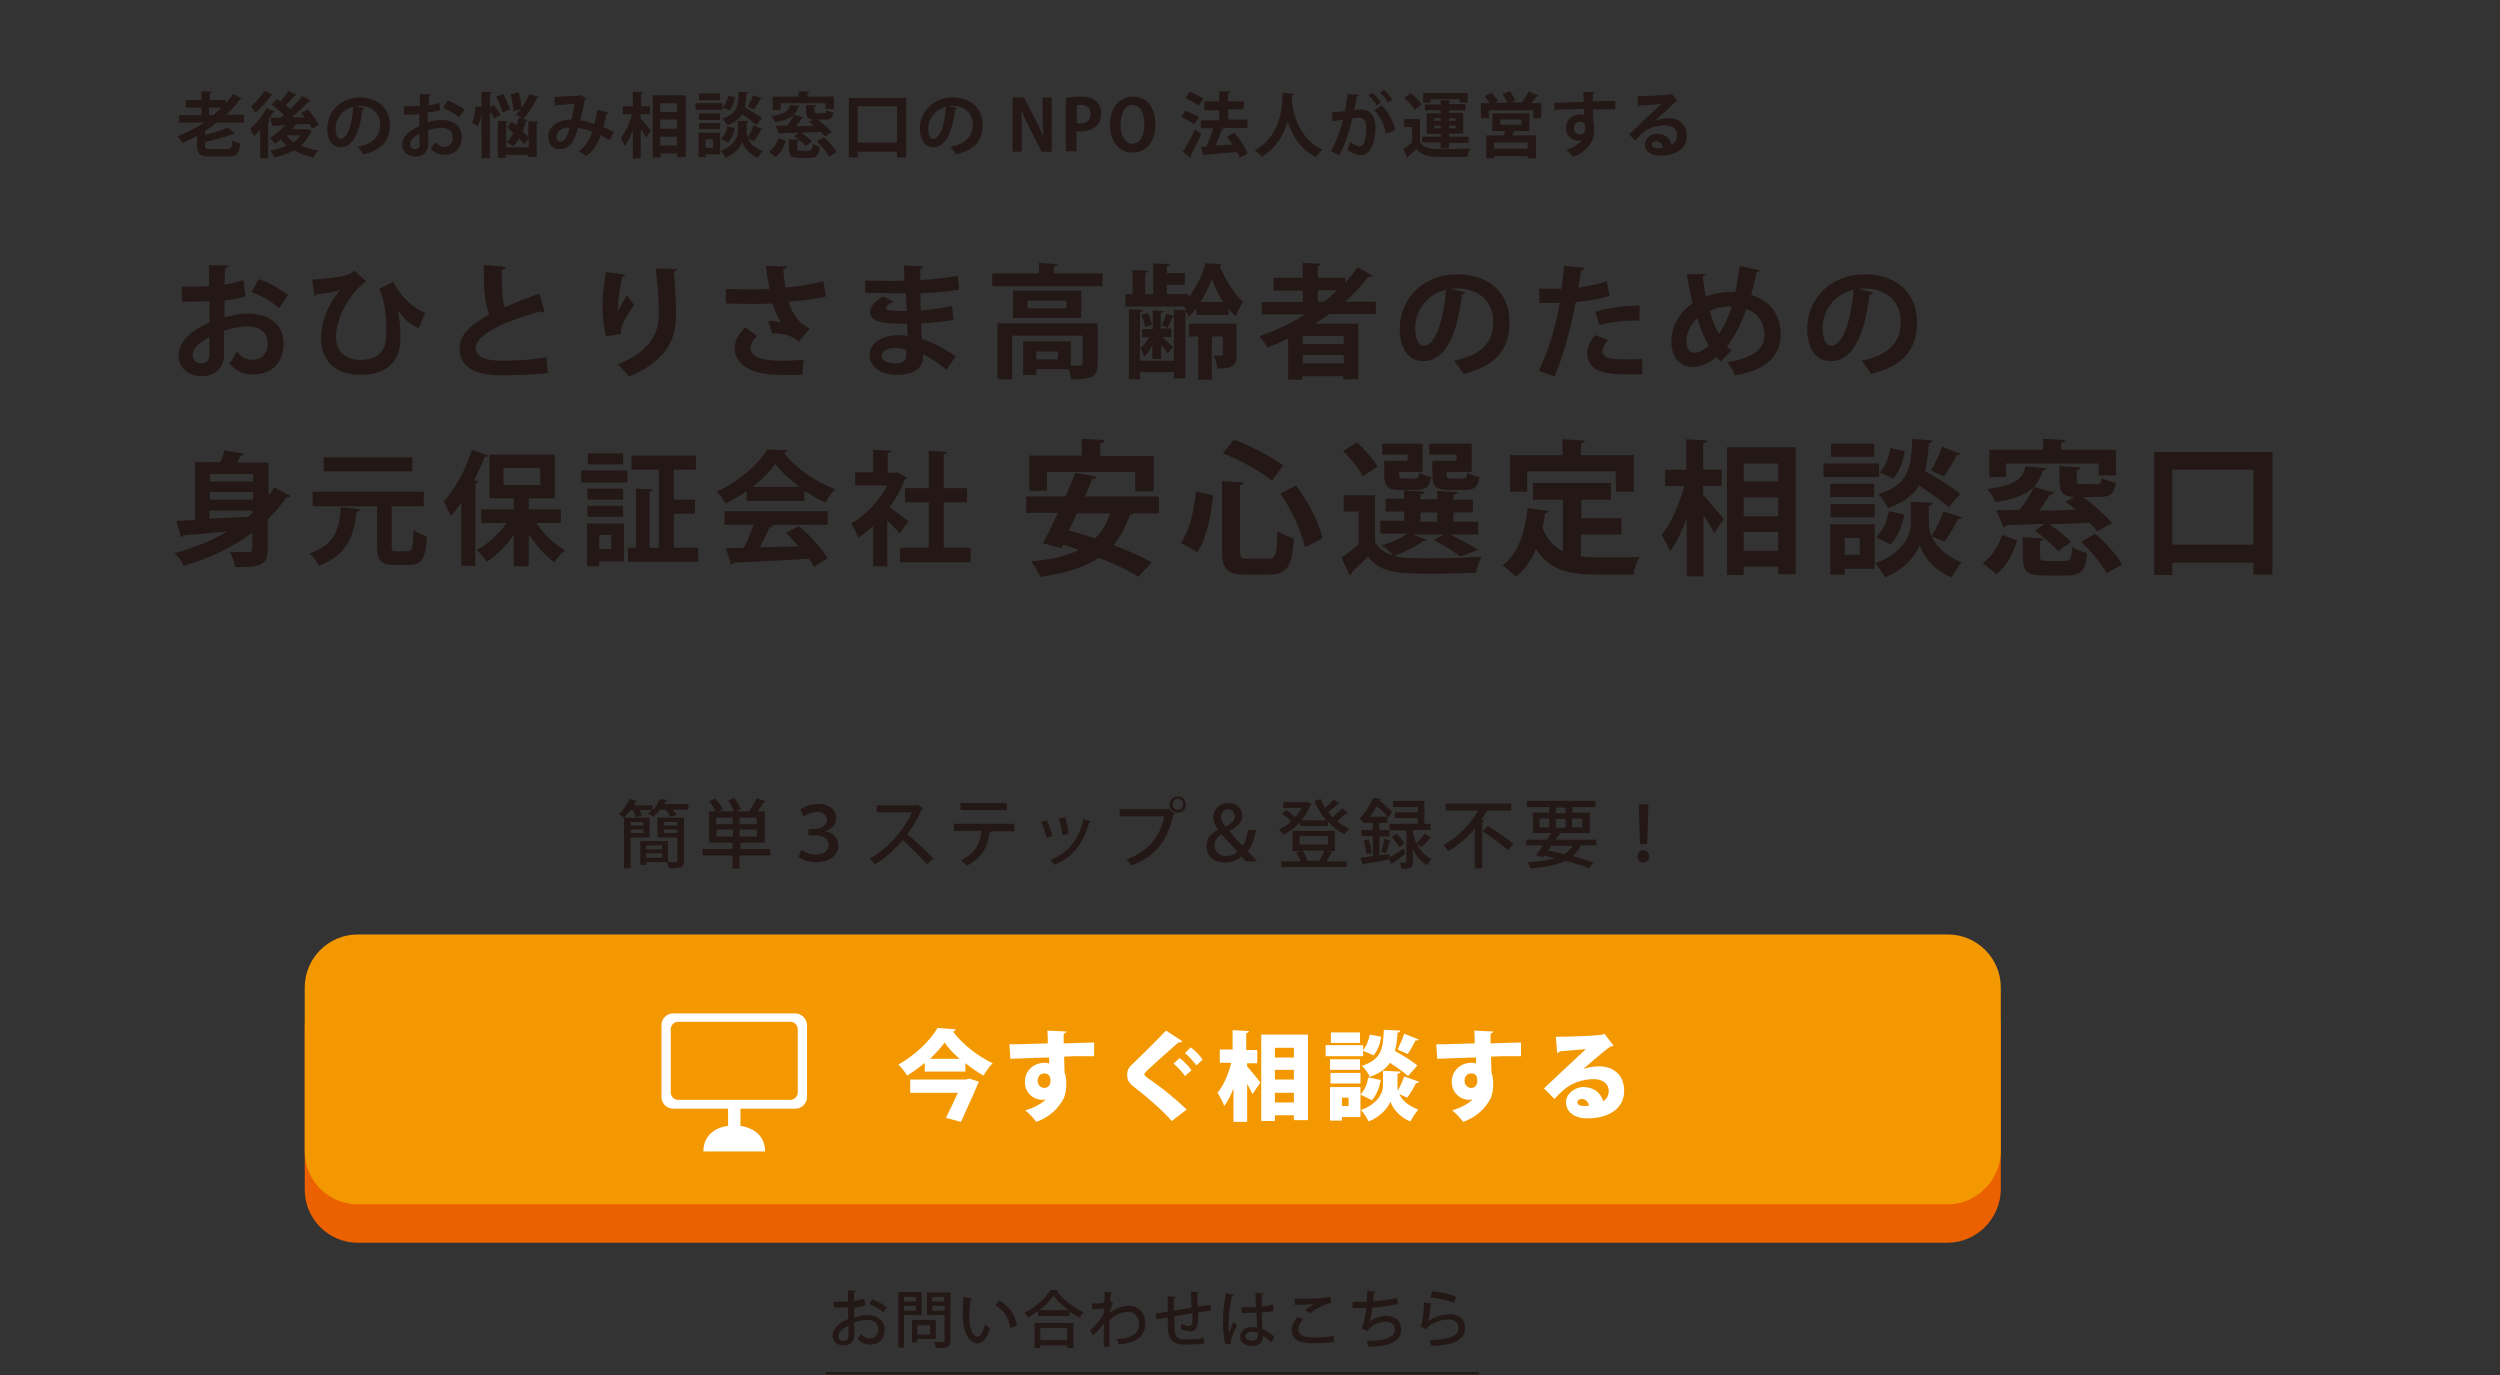 <?xml version="1.0" encoding="utf-8"?>
<!-- Generator: Adobe Illustrator 27.5.0, SVG Export Plug-In . SVG Version: 6.00 Build 0)  -->
<svg version="1.1" id="_レイヤー_1" xmlns="http://www.w3.org/2000/svg" xmlns:xlink="http://www.w3.org/1999/xlink" x="0px"
	 y="0px" viewBox="0 0 566.9 311.8" style="enable-background:new 0 0 566.9 311.8;" xml:space="preserve">
<rect x="0" y="0" width="566.9" height="311.8" fill="#333333" stroke="none"/>
<style type="text/css">
	.st0{fill:#231815;}
	.st1{fill:#EB6100;}
	.st2{fill:#F39800;}
	.st3{fill:#FFFFFF;}
	.st4{fill:none;stroke:#231815;stroke-width:0.5;stroke-miterlimit:10;}
</style>
<g>
	<g>
		<path class="st0" d="M55.7,67.2c-1.4,0.4-3,0.7-4.8,1c0,1.3,0,2.7,0,3.8c1.9-0.6,3.9-0.9,5.3-0.9c4.6,0,8.1,2.3,8.1,6.8
			c0,4.1-2.3,7-7.1,7c-1.9,0-3.7-0.7-5.2-2.5c0.6-0.7,1.3-1.8,1.7-2.7c1,1.3,2.2,1.9,3.5,1.9c2.3,0,3.5-1.6,3.5-3.8
			c0-2.2-1.6-3.8-4.6-3.8c-1.5,0-3.4,0.4-5.3,1v5.5c0,2.6-1.7,4.8-5.1,4.8c-2.4,0-5.2-1.4-5.2-4.8c0-1.9,1.3-3.9,3.4-5.4
			c1-0.7,2.2-1.4,3.6-2v-4.8c-1.8,0.1-3.9,0.1-6.2,0.1l-0.1-3.4c2.3,0,4.4,0,6.2-0.1v-4.8l4.4,0.1c0,0.3-0.3,0.6-0.7,0.6
			c-0.1,1.1-0.1,2.4-0.2,3.7c1.6-0.2,3-0.6,4.3-1L55.7,67.2z M47.5,76.4c-1.6,1-3.8,2.2-3.8,4.1c0,1.1,0.7,1.9,1.9,1.9
			c1.1,0,1.9-0.6,1.9-2C47.5,79.7,47.5,78.1,47.5,76.4z M63.3,69.9c-1.5-1.4-4.1-2.9-6.3-3.7l1.7-2.9c2.4,0.8,5,2.3,6.6,3.6
			L63.3,69.9z"/>
		<path class="st0" d="M70.8,63.4c2.9-0.1,6.3-0.6,7.8-1c0.8-0.3,1.3-0.6,1.8-1l2.6,2.4c-3.5,2.5-6.8,8.1-6.8,12.6
			c0,3.4,2.2,5.2,5.5,5.2c5.9,0,5.9-4.3,5.9-6.3c0-2.9-0.2-6.9-1.6-9.8l3.2-1.6c1.5,3.3,4.8,6.2,7.2,7l-1.4,3.5
			c-2-0.7-3.9-2.6-4.8-4.1h0c0.5,2.1,0.6,4.2,0.6,6v0.4C90.9,81.6,88,85,81.7,85c-5.8,0-8.9-3.3-8.9-8.5c0-3.2,1.5-7.5,4.3-10.7
			c-1.3,0.4-3.2,0.8-5.3,0.9c-0.1,0.3-0.3,0.4-0.5,0.4L70.8,63.4z"/>
		<path class="st0" d="M123.5,70.8c-0.1,0-0.2,0-0.3,0c-0.2,0-0.5-0.1-0.6-0.2c-8.4,2.3-14.7,5.3-14.7,8.3c0,2.1,2.2,2.9,6.1,2.9
			c2.6,0,6.9-0.2,9.9-0.8l0.3,3.6c-3.2,0.4-8.6,0.5-10.2,0.5c-5.5,0-9.8-1.3-9.8-6.2c0-2.9,2.6-5.4,6.8-7.6c-1-2-1.3-5.1-1.3-11.2
			l5,0.4c0,0.4-0.3,0.6-0.9,0.7c0,0.8,0,1.6,0,2.3c0,2.8,0.2,4.8,0.6,6.2c2.4-1.1,5.1-2.1,7.9-3.1L123.5,70.8z"/>
		<path class="st0" d="M137.4,76.3c-0.5-2-0.7-4.4-0.8-6.1c0-2.1,0.2-5.1,0.8-8.5l4.4,0.6c-0.1,0.3-0.4,0.4-0.7,0.5
			c-0.6,2.3-1.1,6.3-1,7.9c0.5-1.2,1.5-2.8,2.1-3.8c0.4,0.6,1.2,1.8,1.6,2.2c-1.8,2.7-3,4.7-3,5.9c0,0.2,0,0.4,0.1,0.7L137.4,76.3z
			 M153.5,61c0,0.3-0.3,0.5-0.7,0.7c0.2,2.2,0.5,5.9,0.5,9.5c0,5.4-1.8,10.5-10.7,14.2c-0.5-0.7-1.8-2.1-2.5-2.8
			c7.7-3,9.3-7.5,9.3-11.3c0-3.9-0.4-7.8-0.7-10.4L153.5,61z"/>
		<path class="st0" d="M187.3,67.2c-2.2,0.6-5.5,1-8.5,1.2c1,3.1,2.4,4.9,4.8,6.1l-2.5,3c-1.1-1-2.6-2-6-1.9l-0.9-2.8
			c0.9,0,2.1,0.1,2.9,0.3c-0.7-1-1.3-2.4-1.9-4.3c-1.1,0.1-2.3,0.1-3.7,0.1c-1.7,0-5,0-6.9-0.1l0-3.3c1.6,0.1,3.7,0.1,7,0.1
			c0.9,0,2,0,2.9-0.1c-0.3-1.5-0.6-3.3-0.8-5.2l4.7,0.1c0,0.3-0.3,0.6-0.8,0.7c0.1,1.4,0.3,2.7,0.5,4.1c2.8-0.2,6.4-0.8,8.6-1.5
			L187.3,67.2z M181.9,85c-1.4,0-3.1,0-5.1,0c-6.8,0-10.2-2.6-10.2-6c0-1.7,0.8-3.1,2.4-4.8l2.7,2c-1.1,1-1.5,1.8-1.5,2.7
			c0,2.1,2.8,2.9,6.7,2.9c2.2,0,3.9-0.1,5.3-0.2L181.9,85z"/>
		<path class="st0" d="M195.9,63.6c1.7,0.1,4.4,0.1,6.5,0.1c0.9,0,1.8,0,2.7-0.1c0-1.2-0.1-2.6-0.1-3.4l4.4,0.2
			c0,0.3-0.3,0.5-0.7,0.6v2.5c2.9-0.2,5.8-0.4,8.5-1l0.3,3.2c-2.6,0.4-5.4,0.7-8.8,0.8c0,1.3,0,2.6,0.1,3.9c2.5-0.2,5.3-0.6,7.1-1
			l0.3,3.1c-1.8,0.4-4.6,0.7-7.3,0.8c0,1.4,0.1,2.6,0.2,3.6c2.5,0.8,5.2,2.2,7.6,3.9l-2.1,3.1c-1.7-1.6-3.6-2.7-5.3-3.6v0.8
			c-0.1,2.3-1.9,3.9-5.9,3.9c-3.7,0-6.2-1.8-6.2-4.5c0-2.8,3-4.5,6.4-4.5c0.7,0,1.4,0,2.2,0.2c0-0.8-0.1-1.8-0.1-2.8
			c-0.8,0-1.5,0-2.2,0c-3.8-0.1-6.2-0.6-6.2-2.7c0-1.2,0.9-2.2,2.9-3.5l2.4,1.2c-1,0.4-1.7,1-1.7,1.4c0,0.4,0.4,0.7,3.2,0.7
			c0.5,0,1,0,1.5,0l-0.2-4c-0.9,0-1.8,0-2.7,0c-1.9,0-4.8-0.1-6.5-0.1V63.6z M205.5,79.3c-0.8-0.2-1.7-0.4-2.5-0.4
			c-1.7,0-3.1,0.7-3.1,1.8c0,1.1,1.4,1.7,3.2,1.7c1.7,0,2.4-0.7,2.4-2L205.5,79.3z"/>
		<path class="st0" d="M239,62h11v2.9h-25V62h10.6v-2.4l4.2,0.3c0,0.3-0.2,0.4-0.8,0.5V62z M248.9,73.3v9.2c0,3.1-1.5,3.5-6,3.5
			c-0.1-0.6-0.3-1.5-0.6-2.3H235V85H232v-7.6h10.8v5.5c0.5,0,1,0,1.3,0c1.2,0,1.4-0.1,1.4-0.5v-6.3h-16v9.9h-3.3V73.3H248.9z
			 M229.7,65.9h15.5v6.2h-15.5V65.9z M241.8,69.9v-1.7h-8.8v1.7H241.8z M239.9,81.5v-1.8H235v1.8H239.9z"/>
		<path class="st0" d="M271.3,71.4v-1.5c-0.6,0.7-1.1,1.4-1.8,1.9c-0.1-0.3-0.3-0.7-0.4-1c-0.1,0-0.2,0-0.3,0.1v14.9h-2.6v-1.4h-7.7
			V86H256V70.1l3.1,0.2c0,0.3-0.2,0.4-0.6,0.5v11h7.7v-9.9c-0.1,0-0.2,0.1-0.3,0.1c-0.3,0.6-0.8,1.6-1.1,2.3l-1.4-0.5
			c0.4-0.8,0.9-1.9,1.1-2.7l1.7,0.6v-1.5l2.7,0.2c-0.1-0.3-0.3-0.6-0.4-0.9h-13.3v-2.8h1.6v-5.5l3.5,0.2c0,0.3-0.2,0.4-0.6,0.5v4.8
			h1.8v-7l3.8,0.2c0,0.3-0.2,0.4-0.7,0.5v1.5h4.1v2.7h-4.1v2.1h4.9v0.8c1.7-2.2,3.2-5.3,3.9-7.8c1.4,0.1,2.5,0.1,3.6,0.2
			c-0.1,0.2-0.2,0.4-0.4,0.4c1.1,2.8,3.2,6.5,5.3,8.1c-0.6,0.9-1.2,2.2-1.7,3.3c-0.6-0.5-1.1-1.1-1.6-1.7v1.4H271.3z M261.3,70.4
			l2.5,0.1c0,0.2-0.2,0.4-0.6,0.4v3.6h2.4v1.9h-2l2.4,2.3l-1.2,1.5c-0.3-0.5-0.9-1.3-1.5-2v3.2h-2v-3.1c-0.5,1-1.2,2-1.9,2.6
			c-0.1-0.6-0.6-1.5-0.8-2c0.7-0.5,1.4-1.4,2-2.4H259v-1.9h2.4V70.4z M259.6,74.1c-0.1-0.8-0.4-1.9-0.8-2.7l1.5-0.4
			c0.4,0.8,0.8,2,0.9,2.7L259.6,74.1z M280.4,73.4v7c0,2.4-0.7,3.2-4.3,3.2c-0.1-0.9-0.5-2.2-0.9-3c0.8,0,1.6,0,1.8,0
			s0.3-0.1,0.3-0.3v-4h-2.5v9.8h-3.1v-9.8h-2.1v-2.9H280.4z M277.4,68.5c-1.1-1.7-2-3.6-2.6-5.2c-0.6,1.6-1.5,3.5-2.6,5.2H277.4z"/>
		<path class="st0" d="M311.9,71.2h-10.4c-1.1,0.8-2.2,1.5-3.3,2.2h9.8V86h-3.4v-0.7h-9.3v0.8h-3.2v-9.3c-1.5,0.7-3.1,1.4-4.7,2
			c-0.4-0.7-1.2-1.9-1.8-2.6c3.6-1.2,7.2-2.9,10.4-4.9h-9.9v-2.8h9.3v-2.6h-6.6V63h6.6v-3.4l4.1,0.2c0,0.3-0.3,0.4-0.7,0.6V63h6.2
			v1.1c1.1-1.1,2-2.3,2.9-3.5l3.3,1.9c-0.1,0.2-0.3,0.3-0.6,0.3c-0.1,0-0.2,0-0.3-0.1c-1.5,2-3.3,3.9-5.2,5.7h6.9V71.2z M304.7,78
			v-1.8h-9.3V78H304.7z M295.4,82.4h9.3v-1.9h-9.3V82.4z M298.8,65.8v2.6h1.4c1.1-0.8,2.1-1.7,3.1-2.6H298.8z"/>
		<path class="st0" d="M332.3,66.3c-0.1,0.3-0.4,0.5-0.8,0.5c-1.1,9.6-3.9,15.1-8.8,15.1c-3.1,0-5.3-2.6-5.3-7.3
			c0-7.2,5.7-12.4,12.9-12.4c7.9,0,12,4.7,12,10.8c0,6.6-3.4,10-10.4,11.8c-0.5-0.8-1.3-2-2.2-3c6.4-1.3,8.9-4.3,8.9-8.8
			c0-4.5-3.1-7.6-8.3-7.6c-0.5,0-1,0.1-1.4,0.1L332.3,66.3z M327.9,65.7c-4.3,1-7,4.7-7,8.7c0,2.4,0.7,4,1.9,4
			C325.6,78.4,327.4,72.3,327.9,65.7z"/>
		<path class="st0" d="M365,67.1c-2.1,0.7-4.9,1.1-7.7,1.4c-1.1,5.9-2.8,12.2-4.8,16.9l-3.6-1.3c2.2-4.4,3.8-9.7,4.8-15.4
			c-0.4,0-2.4,0-3,0c-0.6,0-1.1,0-1.6,0l-0.1-3.3c0.9,0.1,2.4,0.1,3.7,0.1c0.4,0,1,0,1.4,0c0.2-1.6,0.4-3.6,0.6-5.2l4.6,0.4
			c0,0.3-0.4,0.6-0.8,0.7c-0.1,1-0.4,2.5-0.6,3.8c2.2-0.3,4.5-0.7,6.4-1.4L365,67.1z M372.4,84.8c-0.9,0.1-1.8,0.1-2.9,0.1
			c-2.2,0-4.4-0.1-5.9-0.5c-2.5-0.6-3.7-2.3-3.7-4.3c0-1.3,0.6-2.8,1.8-4.1l3,1.1c-0.9,0.9-1.3,1.8-1.3,2.5c0,1.5,1.4,1.9,5.7,1.9
			c1.1,0,2.3-0.1,3.3-0.1L372.4,84.8z M361.8,70.7c2.8-0.9,6.7-1.4,10-1.4v3.4c-3-0.1-6.4,0.3-9.2,1L361.8,70.7z"/>
		<path class="st0" d="M399,61.3c-0.1,0.3-0.4,0.4-0.7,0.4c-0.3,1.8-0.8,3.6-1.2,5.2c4.1,1.2,6.7,4.3,6.7,8.9c0,5-3.4,8.2-10.4,9.3
			c-0.4-1-1.1-2.2-1.7-3c5.3-0.8,8.4-2.6,8.4-6.2c0-2.8-1.5-4.9-4.1-5.8c-1.2,3.5-2.7,6.3-4.4,8.4c0.3,0.4,0.7,0.7,1,1l-2.4,2.5
			c-0.3-0.3-0.6-0.6-1-1c-1.8,1.5-3.7,2.2-5.5,2.2c-2.9,0-4.7-2.4-4.7-5.6c0-3.9,2-6.9,4.8-8.8c-0.5-2.1-1-4.3-1.3-6.6l4.2-0.1
			c0,0.3-0.2,0.5-0.6,0.6c0.2,1.6,0.4,3.1,0.7,4.6c0.4-0.2,2.5-1.1,6-1.1c0.2,0,0.5,0,0.7,0c0.4-1.8,0.7-3.8,1-5.9L399,61.3z
			 M387.5,78.4c-1-1.7-1.9-3.8-2.6-6.2c-2.2,1.9-2.5,4.3-2.5,5.2c0,1.5,0.7,2.6,1.8,2.6C385.4,80,386.5,79.2,387.5,78.4z
			 M389.8,75.7c1.1-1.6,2.1-3.6,2.9-6.2c-0.2,0-0.5,0-0.7,0c-1.5,0-3.1,0.4-4.3,1C388.2,72.4,388.9,74.2,389.8,75.7z"/>
		<path class="st0" d="M424.7,66.3c-0.1,0.3-0.4,0.5-0.8,0.5c-1.1,9.6-3.9,15.1-8.8,15.1c-3.1,0-5.3-2.6-5.3-7.3
			c0-7.2,5.7-12.4,12.9-12.4c7.9,0,12,4.7,12,10.8c0,6.6-3.4,10-10.4,11.8c-0.5-0.8-1.3-2-2.2-3c6.4-1.3,8.9-4.3,8.9-8.8
			c0-4.5-3.1-7.6-8.3-7.6c-0.5,0-1,0.1-1.4,0.1L424.7,66.3z M420.3,65.7c-4.3,1-7,4.7-7,8.7c0,2.4,0.7,4,1.9,4
			C418,78.4,419.8,72.3,420.3,65.7z"/>
	</g>
</g>
<g>
	<path class="st0" d="M60.8,112.5c0.5-0.7,1-1.3,1.4-2l3.7,2c-0.1,0.1-0.4,0.3-0.7,0.3c-0.1,0-0.2,0-0.3,0c-1.2,1.8-2.6,3.4-4.2,5
		v6.7c0,3.4-1.2,4.2-7.4,4.1c-0.1-1-0.7-2.6-1.2-3.5c1,0.1,2,0.1,2.9,0.1c2.1,0,2.2,0,2.2-0.7v-3.7c-4.4,3.3-9.7,5.8-15.5,7.5
		c-0.4-0.8-1.4-2.2-2.1-2.9c4.3-1.1,8.4-2.8,12-4.9c-3.8,0.4-7.4,0.7-10.1,0.9c-0.1,0.3-0.3,0.4-0.5,0.4l-1-3.7
		c1.2,0,2.6-0.1,4.2-0.2v-13.1H50c0.4-1,0.7-1.9,0.9-2.7l4.4,0.8c-0.1,0.3-0.3,0.4-0.7,0.4c-0.3,0.5-0.5,1-0.8,1.6h7.1V112.5z
		 M57.4,107.5h-9.8v1.7h9.8V107.5z M57.4,113.3v-1.7h-9.8v1.7H57.4z M47.5,115.7v1.9c2.7-0.1,5.7-0.3,8.7-0.4c0.4-0.3,0.8-0.6,1.1-1
		v-0.4H47.5z"/>
	<path class="st0" d="M81.7,115.5c-0.1,0.3-0.3,0.5-0.8,0.5c-0.7,5-1.7,9.7-8.6,12.3c-0.4-0.9-1.3-2.1-2.1-2.8
		c6.1-2.1,6.7-5.9,7.1-10.5L81.7,115.5z M88.8,123.8c0,1.1,0.2,1.2,1.1,1.2h2.6c1,0,1.1-0.7,1.3-4.8c0.7,0.6,2.2,1.2,3,1.4
		c-0.3,5-1.1,6.5-4,6.5h-3.4c-3.1,0-3.9-1-3.9-4.3v-9H70.9v-3.3h25.2v3.3h-7.3V123.8z M93.5,103.7v3.2H73.4v-3.2H93.5z"/>
	<path class="st0" d="M110.7,103.3c-0.1,0.2-0.4,0.4-0.8,0.3c-0.7,1.8-1.5,3.6-2.4,5.3l1,0.3c-0.1,0.3-0.3,0.4-0.7,0.5v18.6h-3.2
		V114c-0.8,1.1-1.6,2.2-2.4,3.1c-0.3-0.8-1.1-2.6-1.6-3.4c2.5-2.6,5-7.2,6.4-11.7L110.7,103.3z M127.2,118.6h-5.6
		c1.7,2.5,4.1,4.8,6.5,6.2c-0.8,0.6-1.8,1.8-2.4,2.7c-2.1-1.5-4.1-3.8-5.8-6.3v7.2h-3.4v-7.1c-1.7,2.5-3.9,4.6-6.1,6.1
		c-0.5-0.8-1.6-2-2.3-2.7c2.5-1.3,5-3.6,6.8-6.1h-5.8v-3.1h7.4V113H111v-9.9h14.8v9.9h-5.9v2.5h7.3V118.6z M114.2,106.1v3.9h8.3
		v-3.9H114.2z"/>
	<path class="st0" d="M131.8,109.4v-2.7h10.5v2.7H131.8z M141.5,118.7v8.6h-5.6v1.1h-2.8v-9.7H141.5z M141.3,110.8v2.5h-8.1v-2.5
		H141.3z M133.2,117.2v-2.5h8.1v2.5H133.2z M141.3,102.8v2.5h-8v-2.5H141.3z M138.6,121.3h-2.7v3.2h2.7V121.3z M152.8,124.2h5.5v3.2
		h-15.9v-3.2h1.8v-13.4l3.8,0.2c0,0.3-0.2,0.4-0.7,0.5v12.7h2.1v-17.7h-6.2v-3.2h14.6v3.2h-5v6.8h4.8v3.2h-4.8V124.2z"/>
	<path class="st0" d="M169.3,113.5v-2.1c-1.5,1-3.1,2-4.8,2.8c-0.4-0.8-1.3-2.1-2-2.7c4.9-2.2,9.5-6.2,11.5-9.6l4.5,0.2
		c-0.1,0.3-0.3,0.5-0.7,0.6c2.6,3.5,7.3,6.7,11.6,8.2c-0.8,0.8-1.6,2-2.2,3.1c-1.6-0.7-3.2-1.7-4.8-2.7v2.3H169.3z M164.3,119v-3.1
		h23.4v3.1h-13.2l0.8,0.3c-0.1,0.2-0.4,0.3-0.8,0.3c-0.6,1.4-1.4,3-2.2,4.5c2.8-0.1,5.8-0.1,8.8-0.2c-1-1.1-2-2.2-2.9-3.1l3-1.5
		c2.5,2.2,5.2,5.1,6.5,7.3l-3.1,1.9c-0.3-0.6-0.7-1.2-1.2-1.8c-6.3,0.4-12.8,0.7-17.1,0.9c-0.1,0.3-0.3,0.4-0.5,0.4l-1.2-3.7
		c1.2,0,2.6,0,4.1-0.1c0.8-1.6,1.6-3.5,2.2-5.2H164.3z M181.3,110.4c-2.2-1.6-4.2-3.5-5.5-5.2c-1.2,1.7-3,3.6-5.2,5.2H181.3z"/>
	<path class="st0" d="M205.7,108.3c-0.1,0.2-0.3,0.3-0.5,0.4c-0.8,2.2-2,4.3-3.5,6.3c1.4,1,3.7,2.7,4.3,3.2l-2,2.8
		c-0.6-0.8-1.7-1.9-2.8-2.9v10.3H198v-9.1c-1.1,1-2.2,1.9-3.4,2.6c-0.3-0.9-1.1-2.5-1.6-3.2c3.2-1.8,6.3-5,8.2-8.6h-7.3v-3h4.1V102
		l4.1,0.2c0,0.3-0.3,0.4-0.8,0.5v4.5h1.7l0.5-0.1L205.7,108.3z M214.1,124.2h6v3.3h-16v-3.3h6.5v-10.3h-5.4v-3.2h5.4v-8.5l4.2,0.3
		c0,0.3-0.3,0.4-0.8,0.5v7.7h5.3v3.2h-5.3V124.2z"/>
	<path class="st0" d="M262.6,116.4H257c-0.1,0.2-0.4,0.3-0.8,0.3c-0.9,2.7-2.1,5-3.7,6.9c3.4,1.3,6.5,2.7,8.7,3.9l-3.1,3.3
		c-2.1-1.4-5.3-2.9-8.9-4.3c-3.4,2.2-7.9,3.6-13.3,4.3c-0.4-1-1.4-2.6-2.1-3.5c4.4-0.4,8-1.2,10.9-2.6c-1.2-0.4-2.4-0.8-3.6-1.2
		l-0.4,0.8l-4.2-1.1c1-1.9,2.2-4.3,3.4-6.9h-7.2v-3.7h8.9c0.8-1.8,1.6-3.7,2.2-5.4l4.9,0.9c-0.1,0.3-0.4,0.5-1,0.5
		c-0.5,1.3-1.1,2.6-1.7,4h16.8V116.4z M237.4,107v4.3h-4v-8h11.9v-3.8l5.2,0.3c0,0.4-0.3,0.6-1,0.7v2.9h12.1v8h-4.2V107H237.4z
		 M244.2,116.4c-0.6,1.3-1.2,2.6-1.8,3.9c1.9,0.5,3.9,1.1,5.9,1.8c1.6-1.5,2.7-3.3,3.4-5.7H244.2z"/>
	<path class="st0" d="M267.8,123.1c2-2.9,2.9-7.2,3.4-11.6l3.9,0.8c-0.5,4.6-1.4,9.7-3.6,12.9L267.8,123.1z M277.1,109.1l5,0.3
		c0,0.3-0.3,0.5-0.9,0.6v14.9c0,1.6,0.2,1.8,1.8,1.8h4.6c1.7,0,1.9-1.1,2.1-6.3c0.9,0.7,2.6,1.4,3.7,1.7c-0.4,6.2-1.5,8.2-5.5,8.2
		h-5.4c-4.3,0-5.4-1.3-5.4-5.5V109.1z M288.4,109c-2.5-2.1-7.2-4.7-11.1-6.2l2.5-3.1c3.9,1.4,8.5,3.9,11.2,5.8L288.4,109z
		 M295.9,124.1c-0.7-3.4-3-8.5-5.6-12.2l3.6-1.8c2.8,3.7,5.2,8.5,6,12L295.9,124.1z"/>
	<path class="st0" d="M320.4,121.2l3.1,1.2c-0.2,0.3-0.5,0.3-0.8,0.3c-1.7,1.2-4.3,2.5-6.6,3.4c0.9,0.2,1.8,0.4,2.9,0.4
		c1.4,0.1,3.2,0.1,5.2,0.1c4,0,8.6-0.1,11.7-0.4c-0.4,0.9-1,2.6-1.2,3.7c-2.5,0.1-6.1,0.2-9.5,0.2c-8,0-12,0-15-3.9
		c-1.3,1.3-2.6,2.6-3.7,3.6c0,0.4-0.1,0.5-0.4,0.7l-1.9-4c1.2-0.9,2.6-2,3.9-3.1v-7.4h-3.4v-3.7h7.1v10.7c0.9,1.5,2.2,2.4,4.1,2.9
		c-0.6-0.7-1.8-1.7-2.6-2.2c2.1-0.6,4.4-1.6,5.8-2.7H313v-2.9h5.4v-2.1h-4.2v-2.9h4.2v-1.9l4.6,0.3c0,0.3-0.3,0.5-0.9,0.6v1.1h3.8
		v-1.9l4.6,0.3c0,0.3-0.3,0.5-0.9,0.6v1.1h4.4v2.9h-4.4v2.1h5.6v2.9h-6.4c2.3,1.1,4.9,2.5,6.4,3.5l-4.1,1.5c-1.3-1.1-3.7-2.6-6-3.7
		l2.3-1.3H320.4z M307.7,100.3c1.7,1.6,3.8,3.9,4.7,5.5L309,108c-0.8-1.7-2.7-4.1-4.5-5.7L307.7,100.3z M319.2,104.5v-1.4h-5.8v-2.5
		h9.2v6.4h-5.3c0,1.3,0,1.5,1,1.5h2.6c0.7,0,0.8-0.2,0.9-1.3c0.6,0.4,1.9,0.8,2.7,1c-0.3,2.2-1.2,2.9-3.3,2.9h-3.5
		c-3,0-3.8-0.7-3.8-3.4v-3.2H319.2z M322.1,116.2v2.1h3.8v-2.1H322.1z M330.3,104.5v-1.4h-6.2v-2.5h9.6v6.4H328c0,1.3,0,1.5,1.1,1.5
		h2.7c0.7,0,0.8-0.2,0.9-1.3c0.6,0.4,1.9,0.8,2.8,1c-0.4,2.3-1.2,2.9-3.3,2.9h-3.6c-3,0-3.8-0.7-3.8-3.4v-3.2H330.3z"/>
	<path class="st0" d="M358.5,121.2v5c1.2,0.1,2.5,0.2,3.8,0.2c1.8,0,7.3,0,9.5-0.1c-0.6,1-1.2,2.8-1.4,4h-8.3
		c-6.2,0-10.8-1-13.8-5.8c-1.1,2.6-2.6,4.8-4.6,6.3c-0.7-0.7-2.1-2-3-2.6c3.5-2.5,5.1-7.3,5.7-13l4.8,0.7c-0.1,0.3-0.4,0.5-0.8,0.5
		c-0.2,1.2-0.4,2.2-0.6,3.3c1,2.7,2.6,4.3,4.6,5.3v-11.7h-6.8v-3.8h17.7v3.8h-6.7v4.2h9.1v3.7H358.5z M346.3,106.9v4.6h-3.9v-8.3
		h11.9v-3.6l5.1,0.3c0,0.3-0.3,0.5-0.9,0.6v2.7h12v8.3h-4.1v-4.6H346.3z"/>
	<path class="st0" d="M386.2,110.2v2c1.2,1.3,4,4.7,4.7,5.5l-2.2,3.2c-0.5-1.1-1.5-2.6-2.4-4.1v13.9h-3.8v-13.2
		c-1.1,2.9-2.3,5.6-3.8,7.5c-0.4-1.1-1.3-2.7-1.9-3.7c2.1-2.6,4.1-7.1,5.1-11.1h-4.3v-3.7h4.8v-6.9l4.7,0.3c0,0.3-0.3,0.5-0.9,0.6v6
		h4.2v3.7H386.2z M391.6,101.4h15.6v28.8h-4v-1.7h-7.8v1.9h-3.8V101.4z M403.2,105.1h-7.8v4.1h7.8V105.1z M403.2,112.8h-7.8v4.3h7.8
		V112.8z M395.4,124.9h7.8v-4.3h-7.8V124.9z"/>
	<path class="st0" d="M426.1,105.1v3.1h-12.6v-3.1H426.1z M425.1,118.9V129h-6.8v1.3H415v-11.4H425.1z M425,109.7v3h-10v-3H425z
		 M415.1,117.3v-3h10v3H415.1z M425,100.6v3h-9.8v-3H425z M421.7,122h-3.4v3.8h3.4V122z M444.9,117.3c-0.1,0.3-0.4,0.4-0.9,0.4
		c-0.8,1.6-2,3.7-3.1,5.1l-2.9-1.2c0.9,2,2.9,4.4,6.8,5.9c-0.7,0.9-1.7,2.4-2.3,3.4c-4.2-1.6-6.6-5.3-7.2-7.3
		c-0.7,2-3.3,5.6-7.9,7.3c-0.4-0.9-1.5-2.4-2.2-3.2c6.4-2.2,8.1-6.6,8.1-8.8v-5.1l2.1,0.1l2.9,0.1c0,0.4-0.3,0.6-0.9,0.7v4.2
		c0,0.7,0.2,1.7,0.6,2.7c1-1.6,2.1-3.9,2.7-5.6L444.9,117.3z M431.8,116.7c-0.4,2.5-1.5,5.2-3.1,6.8l-3.3-1.7
		c1.5-1.3,2.5-3.6,2.9-5.9L431.8,116.7z M438.2,99.9c0,0.3-0.3,0.5-0.8,0.6c-0.2,2.3-0.4,4.4-0.9,6.3c2.8,1.6,6.2,3.7,8,5.2l-2.6,3
		c-1.4-1.3-4.2-3.2-6.7-4.9c-1.3,2.1-3.5,3.9-7.1,5.1c-0.4-1-1.4-2.4-2.2-3.1c6.9-2.2,7.5-6,7.7-12.6L438.2,99.9z M426.2,107.1
		c1.3-1.2,2.1-3.4,2.5-5.5l3.2,0.7c-0.3,2.2-1.2,4.7-2.6,6.2L426.2,107.1z M444.6,102.9c-0.1,0.2-0.5,0.4-0.9,0.3
		c-0.7,1.5-1.9,3.5-2.9,4.8l-2.9-1.3c0.9-1.5,1.9-3.8,2.5-5.4L444.6,102.9z"/>
	<path class="st0" d="M449.6,127.7c2.1-1.5,3.6-3.9,4.4-6.4c3.3,1.2,3.4,1.2,3.4,1.3c-0.9,2.8-2.2,5.7-4.7,7.6L449.6,127.7z
		 M461.2,110.4c-1.5,1.6-4,2.7-8.7,3.5c-0.3-0.9-1.2-2.3-1.9-3c6.7-0.9,8.1-2.4,8.7-5.2l4.7,0.5c-0.1,0.3-0.3,0.5-0.8,0.5
		C462.8,108.1,462.2,109.3,461.2,110.4l4.6,1.3c-0.1,0.3-0.4,0.4-0.9,0.4c-0.7,1.1-1.6,2.4-2.5,3.7c2.6,0,5.4-0.1,8.3-0.2
		c-0.8-0.7-1.6-1.3-2.3-1.8l1.9-1.1c-2.7-0.2-3.3-1.2-3.3-3.8v-3.2l4.8,0.3c0,0.3-0.3,0.5-0.9,0.6v2.3c0,0.8,0.2,0.9,1.3,0.9h3.3
		c0.8,0,1-0.2,1.1-1.4c0.8,0.4,2.2,0.9,3.2,1.1c-0.4,2.5-1.3,3.2-3.9,3.2h-3.5c2.4,1.8,5.1,4.2,6.5,5.9l-3.3,1.9
		c-0.5-0.6-1.1-1.3-1.8-2c-3.1,0.2-6.2,0.3-9.1,0.4c1.8,1.2,3.9,2.8,4.9,4l-2.9,2.1c-1.1-1.3-3.3-3.3-5.3-4.6l2.2-1.6
		c-3.3,0.1-6.3,0.2-8.7,0.3c-0.1,0.3-0.3,0.5-0.6,0.5l-1.6-3.9c1.5,0,3.3,0,5.3-0.1C459.2,114.1,460.5,112,461.2,110.4L461.2,110.4z
		 M454.9,108.2h-3.8v-6.2h12.2v-2.5l5,0.3c0,0.3-0.3,0.5-0.9,0.6v1.6h12.4v5.8h-3.9v-2.7h-21V108.2z M468.3,127.2
		c1.2,0,1.4-0.4,1.6-3.2c0.8,0.6,2.4,1.2,3.4,1.4c-0.4,4.1-1.5,5.1-4.6,5.1h-5c-4.1,0-5-1-5-4.3v-4.4l4.8,0.3c0,0.3-0.3,0.5-0.9,0.6
		v3.5c0,0.9,0.3,1,1.7,1H468.3z M475.1,121c2.3,2,5,4.9,6.1,7c-1.3,0.7-2.4,1.4-3.5,2c-1-2-3.5-5-5.8-7.1L475.1,121z"/>
	<path class="st0" d="M488.5,102.5h26.8v27.8H511v-2.7h-18.4v2.8h-4.1V102.5z M492.6,123.5H511v-17h-18.4V123.5z"/>
</g>
<g>
	<g>
		<path class="st0" d="M55,27.8h-5.9c-0.8,0.7-1.7,1.3-2.6,1.9v0.9c2-0.5,3.9-1.1,5.2-1.7l1.6,1.4c-0.1,0.1-0.2,0.1-0.4,0.1
			c-1.6,0.6-4.1,1.3-6.4,1.8v0.9c0,0.6,0.2,0.7,1.4,0.7h3.5c1,0,1.2-0.3,1.3-2c0.4,0.3,1.2,0.6,1.8,0.7c-0.3,2.4-0.8,3-2.9,3h-3.7
			c-2.5,0-3.2-0.5-3.2-2.4v-2.3c-1.1,0.6-2.2,1.1-3.3,1.6c-0.3-0.4-0.8-1.1-1.2-1.5c2.1-0.8,4.2-1.9,6.1-3.1h-5.7v-1.7h5.1v-1.7
			h-3.6v-1.7h3.6v-2l2.3,0.1c0,0.2-0.1,0.3-0.4,0.3v1.6h3.6v0.8c0.6-0.7,1.2-1.5,1.7-2.2l2,1.1c-0.1,0.1-0.2,0.1-0.3,0.1
			c-0.1,0-0.1,0-0.2,0c-0.9,1.3-1.9,2.4-3.1,3.5h4V27.8z M47.4,24.4v1.7h1c0.6-0.5,1.2-1.1,1.8-1.7H47.4z"/>
		<path class="st0" d="M58.9,29.5c-0.4,0.5-0.9,1-1.3,1.4c-0.2-0.4-0.6-1.3-0.9-1.7c1.3-1.1,2.8-2.9,3.7-4.7l2,0.8
			c-0.1,0.1-0.2,0.2-0.4,0.1c-0.4,0.6-0.8,1.2-1.2,1.8l0.4,0.1c0,0.1-0.2,0.2-0.4,0.3v8.3h-1.8V29.5z M61.9,21.5
			c-0.1,0.1-0.2,0.2-0.4,0.1c-0.8,1.2-2.3,2.9-3.6,4c-0.2-0.4-0.7-1.1-1-1.5c1.1-0.9,2.4-2.4,3.1-3.5L61.9,21.5z M69.5,29.2l1.2,0.5
			c0,0.1-0.1,0.2-0.2,0.2c-0.5,1.2-1.3,2.3-2.3,3.1c1.2,0.5,2.5,0.9,4,1.1c-0.4,0.4-0.9,1.1-1.1,1.6c-1.7-0.3-3.2-0.9-4.5-1.6
			c-1.3,0.7-2.8,1.3-4.4,1.6c-0.2-0.5-0.6-1.2-0.9-1.6c1.3-0.2,2.6-0.6,3.7-1.1c-0.5-0.4-0.9-0.9-1.3-1.4c-0.4,0.4-0.9,0.7-1.4,1
			c-0.3-0.4-0.8-1-1.1-1.3c1.2-0.7,2.5-1.8,3.4-2.9l-2.5,0.1c0,0.1-0.2,0.2-0.3,0.2l-0.5-2c0.7,0,1.5,0,2.4,0
			c0.2-0.2,0.5-0.4,0.7-0.6c-0.8-0.8-1.9-1.7-2.8-2.4l1.2-1.2c0.3,0.2,0.5,0.4,0.8,0.5c0.7-0.7,1.4-1.7,1.8-2.4l1.9,1
			c-0.1,0.1-0.2,0.2-0.5,0.1c-0.5,0.6-1.3,1.5-2,2.2c0.4,0.3,0.7,0.6,1,0.9c1-1,2-2.1,2.7-3l2,1c-0.1,0.1-0.3,0.2-0.5,0.2
			c-1,1.1-2.4,2.4-3.8,3.6l2.9,0c-0.3-0.4-0.6-0.7-0.8-1l1.5-0.8c1,1.1,2,2.5,2.5,3.5l-1.6,0.9c-0.1-0.3-0.3-0.7-0.5-1.1l-2.9,0.1
			c-0.1,0.1-0.2,0.2-0.4,0.2c-0.2,0.3-0.4,0.6-0.6,0.9h3.1L69.5,29.2z M65,30.7c0.4,0.6,1,1.1,1.6,1.5c0.6-0.4,1.1-0.9,1.5-1.5H65z"
			/>
		<path class="st0" d="M82.7,24.5c-0.1,0.1-0.3,0.3-0.5,0.3c-0.7,5.5-2.3,8.6-5,8.6c-1.7,0-3-1.5-3-4.2c0-4.1,3.3-7.1,7.3-7.1
			c4.5,0,6.9,2.7,6.9,6.2c0,3.8-1.9,5.7-6,6.7c-0.3-0.5-0.8-1.2-1.3-1.7c3.6-0.7,5.1-2.5,5.1-5c0-2.6-1.8-4.3-4.7-4.3
			c-0.3,0-0.5,0-0.8,0.1L82.7,24.5z M80.1,24.2c-2.4,0.6-4,2.7-4,5c0,1.3,0.4,2.3,1.1,2.3C78.8,31.5,79.9,28,80.1,24.2z"/>
		<path class="st0" d="M99.8,25c-0.8,0.2-1.7,0.4-2.8,0.5c0,0.8,0,1.5,0,2.2c1.1-0.3,2.2-0.5,3.1-0.5c2.6,0,4.6,1.3,4.6,3.9
			c0,2.3-1.3,4-4,4c-1.1,0-2.1-0.4-3-1.4c0.3-0.4,0.7-1,1-1.5c0.6,0.7,1.3,1.1,2,1.1c1.3,0,2-0.9,2-2.1c0-1.3-0.9-2.2-2.6-2.2
			c-0.9,0-2,0.2-3,0.5v3.2c0,1.5-0.9,2.8-2.9,2.8c-1.4,0-3-0.8-3-2.7c0-1.1,0.7-2.2,1.9-3.1c0.6-0.4,1.3-0.8,2-1.1v-2.7
			c-1.1,0.1-2.2,0.1-3.5,0.1l0-1.9c1.3,0,2.5,0,3.6-0.1v-2.7l2.5,0.1c0,0.2-0.2,0.3-0.4,0.4c0,0.6-0.1,1.4-0.1,2.1
			c0.9-0.1,1.7-0.3,2.4-0.6L99.8,25z M95.1,30.3c-0.9,0.6-2.1,1.3-2.1,2.4c0,0.7,0.4,1.1,1.1,1.1c0.7,0,1.1-0.4,1.1-1.1
			C95.1,32.2,95.1,31.3,95.1,30.3z M104.1,26.6c-0.9-0.8-2.3-1.6-3.6-2.1l1-1.7c1.4,0.5,2.9,1.3,3.8,2.1L104.1,26.6z"/>
		<path class="st0" d="M112,23.8c0.5,0.7,1.2,1.6,1.5,2.2l-1.4,0.9c-0.2-0.4-0.6-1.1-1-1.6v10.6h-1.9V25.4h0
			c-0.1,1.2-0.4,2.4-0.9,3.2c-1.3-0.8-1.3-0.8-1.3-0.8c0.6-0.8,0.8-2.4,0.8-3.7l1.4,0.2v-3.5l2.3,0.1c0,0.2-0.1,0.3-0.4,0.3v3.1
			L112,23.8z M114.1,21.3c0.6,1.1,1.3,2.5,1.6,3.5l-1.8,0.7c-0.2-1-0.8-2.5-1.4-3.6L114.1,21.3z M119.7,27.3c0,0.1-0.2,0.2-0.4,0.2
			c-0.2,0.8-0.5,1.6-0.8,2.3c0.5,0.5,1,0.9,1.3,1.4v-3.7l2.3,0.1c0,0.2-0.1,0.3-0.4,0.3v7.7h-1.9v-0.5h-5.1v0.7h-1.8v-8.4l2.3,0.1
			c0,0.2-0.1,0.2-0.4,0.3v5.6h5.1v-2l-1,1.3c-0.3-0.4-0.7-0.9-1.2-1.3c-0.4,0.7-0.9,1.3-1.3,1.8c-0.4-0.3-1-0.7-1.5-0.9
			c0.6-0.6,1.1-1.3,1.5-2.2c-0.5-0.4-1-0.8-1.4-1.2l1-1.3c0.4,0.3,0.7,0.5,1.1,0.8c0.2-0.6,0.4-1.2,0.6-1.8L119.7,27.3z M117.6,20.9
			c0.4,1.1,0.6,2.5,0.7,3.5c0.7-1,1.3-2.1,1.7-3.1l2.2,0.7c0,0.1-0.2,0.2-0.4,0.2c-0.8,1.6-1.9,3.5-3.1,4.7
			c-0.4-0.3-1.2-0.7-1.7-0.9c0.4-0.4,0.7-0.8,1.1-1.2l-1.7,0.4c0-1-0.3-2.5-0.6-3.8L117.6,20.9z"/>
		<path class="st0" d="M138,25.5c0,0.2-0.2,0.3-0.5,0.3c-0.2,0.9-0.4,2.1-0.7,3c0.7,0.3,1.6,0.7,2.4,1.1l-0.9,1.9
			c-0.7-0.4-1.4-0.8-2.1-1.1c-0.7,2-1.8,3.7-3.3,4.7c-0.4-0.4-1.2-0.8-1.7-1.1c1.5-1,2.4-2.4,3.1-4.4c-1.2-0.5-2.2-0.8-3.2-0.9
			c-1.1,3.9-2.3,4.8-4.2,4.8c-2.1,0-2.6-1.7-2.6-2.9c0-2.5,2.7-3.8,5.3-3.8c0.3-1.1,0.5-2.4,0.7-3.6c-0.8,0.1-2.8,0.3-4,0.3
			c-0.1,0.1-0.2,0.2-0.4,0.3l-0.2-2.1c1.7-0.1,4.5-0.3,5.3-0.3c0.2,0,0.3-0.1,0.4-0.2l1.6,0.8c-0.1,0.1-0.2,0.2-0.4,0.3
			c-0.2,1.4-0.7,3.4-1,4.7c1,0.1,2.1,0.4,3.2,0.8c0.2-0.8,0.5-2.1,0.6-3.2L138,25.5z M129.2,28.9c-1.7,0-3,0.8-3,2.1
			c0,0.7,0.3,1.1,0.8,1.1C127.8,32.1,128.4,31.7,129.2,28.9z"/>
		<path class="st0" d="M145.3,25.9v1c0.6,0.6,1.9,2.3,2.3,2.7l-1.1,1.6c-0.3-0.5-0.7-1.3-1.2-2v6.7h-1.8v-6.4
			c-0.5,1.4-1.1,2.7-1.8,3.6c-0.2-0.5-0.6-1.3-0.9-1.8c1-1.3,2-3.5,2.5-5.4h-2.1v-1.8h2.3v-3.3l2.3,0.1c0,0.2-0.1,0.2-0.4,0.3v2.9h2
			v1.8H145.3z M147.9,21.6h7.6v14h-1.9v-0.8h-3.8v0.9h-1.8V21.6z M153.5,23.4h-3.8v2h3.8V23.4z M153.5,27.1h-3.8v2.1h3.8V27.1z
			 M149.7,33h3.8V31h-3.8V33z"/>
		<path class="st0" d="M163.8,23.4v1.5h-6.1v-1.5H163.8z M163.3,30.1V35H160v0.6h-1.6v-5.5H163.3z M163.3,25.7v1.5h-4.8v-1.5H163.3z
			 M158.5,29.3v-1.4h4.8v1.4H158.5z M163.3,21.2v1.5h-4.8v-1.5H163.3z M161.7,31.6H160v1.9h1.7V31.6z M172.9,29.3
			c0,0.1-0.2,0.2-0.4,0.2c-0.4,0.8-1,1.8-1.5,2.5l-1.4-0.6c0.4,1,1.4,2.1,3.3,2.8c-0.3,0.4-0.8,1.2-1.1,1.6c-2-0.8-3.2-2.6-3.5-3.6
			c-0.3,1-1.6,2.7-3.8,3.6c-0.2-0.4-0.7-1.2-1.1-1.6c3.1-1.1,3.9-3.2,3.9-4.3v-2.5l1,0l1.4,0c0,0.2-0.2,0.3-0.4,0.4v2
			c0,0.4,0.1,0.8,0.3,1.3c0.5-0.8,1-1.9,1.3-2.7L172.9,29.3z M166.6,29c-0.2,1.2-0.7,2.5-1.5,3.3l-1.6-0.8c0.7-0.6,1.2-1.7,1.4-2.8
			L166.6,29z M169.7,20.9c0,0.2-0.1,0.3-0.4,0.3c-0.1,1.1-0.2,2.1-0.4,3.1c1.3,0.8,3,1.8,3.9,2.5l-1.3,1.5c-0.7-0.6-2-1.6-3.2-2.4
			c-0.6,1-1.7,1.9-3.4,2.5c-0.2-0.5-0.7-1.2-1.1-1.5c3.4-1.1,3.6-2.9,3.7-6.1L169.7,20.9z M163.9,24.4c0.6-0.6,1-1.7,1.2-2.7
			l1.6,0.3c-0.2,1.1-0.6,2.3-1.3,3L163.9,24.4z M172.8,22.3c-0.1,0.1-0.2,0.2-0.4,0.2c-0.4,0.7-0.9,1.7-1.4,2.3l-1.4-0.6
			c0.4-0.7,0.9-1.8,1.2-2.6L172.8,22.3z"/>
		<path class="st0" d="M174.4,34.4c1-0.7,1.8-1.9,2.1-3.1c1.6,0.6,1.6,0.6,1.7,0.6c-0.4,1.4-1.1,2.8-2.3,3.7L174.4,34.4z M180,26
			c-0.7,0.8-1.9,1.3-4.2,1.7c-0.2-0.4-0.6-1.1-0.9-1.4c3.3-0.4,3.9-1.2,4.2-2.5l2.3,0.2c0,0.1-0.2,0.2-0.4,0.3
			C180.8,24.9,180.6,25.4,180,26l2.2,0.6c-0.1,0.1-0.2,0.2-0.4,0.2c-0.3,0.5-0.8,1.2-1.2,1.8c1.3,0,2.6,0,4-0.1
			c-0.4-0.3-0.8-0.6-1.1-0.9l0.9-0.5c-1.3-0.1-1.6-0.6-1.6-1.8v-1.5l2.3,0.1c0,0.2-0.1,0.3-0.4,0.3v1.1c0,0.4,0.1,0.4,0.6,0.4h1.6
			c0.4,0,0.5-0.1,0.5-0.7c0.4,0.2,1.1,0.4,1.6,0.5c-0.2,1.2-0.6,1.6-1.9,1.6h-1.7c1.2,0.9,2.5,2,3.2,2.9l-1.6,0.9
			c-0.2-0.3-0.5-0.6-0.9-1c-1.5,0.1-3,0.1-4.4,0.2c0.9,0.6,1.9,1.4,2.4,2l-1.4,1c-0.5-0.6-1.6-1.6-2.6-2.2l1.1-0.8
			c-1.6,0.1-3,0.1-4.2,0.1c0,0.1-0.2,0.2-0.3,0.2l-0.8-1.9c0.7,0,1.6,0,2.6,0C179.1,27.8,179.7,26.8,180,26L180,26z M177,24.9h-1.8
			v-3h5.9v-1.2l2.4,0.1c0,0.1-0.1,0.3-0.4,0.3v0.8h6v2.8h-1.9v-1.3H177V24.9z M183.5,34.1c0.6,0,0.7-0.2,0.8-1.5
			c0.4,0.3,1.2,0.6,1.6,0.7c-0.2,2-0.7,2.5-2.2,2.5h-2.4c-2,0-2.4-0.5-2.4-2.1v-2.1l2.3,0.1c0,0.2-0.1,0.3-0.4,0.3v1.7
			c0,0.4,0.1,0.5,0.8,0.5H183.5z M186.8,31.1c1.1,1,2.4,2.4,2.9,3.4c-0.6,0.4-1.2,0.7-1.7,1c-0.5-1-1.7-2.4-2.8-3.5L186.8,31.1z"/>
		<path class="st0" d="M192.5,22.2h13v13.5h-2.1v-1.3h-8.9v1.3h-2V22.2z M194.5,32.3h8.9v-8.2h-8.9V32.3z"/>
		<path class="st0" d="M217.1,24.5c-0.1,0.1-0.3,0.3-0.5,0.3c-0.7,5.5-2.3,8.6-5,8.6c-1.7,0-3-1.5-3-4.2c0-4.1,3.3-7.1,7.3-7.1
			c4.5,0,6.9,2.7,6.9,6.2c0,3.8-1.9,5.7-6,6.7c-0.3-0.5-0.8-1.2-1.3-1.7c3.6-0.7,5.1-2.5,5.1-5c0-2.6-1.8-4.3-4.7-4.3
			c-0.3,0-0.5,0-0.8,0.1L217.1,24.5z M214.5,24.2c-2.4,0.6-4,2.7-4,5c0,1.3,0.4,2.3,1.1,2.3C213.2,31.5,214.3,28,214.5,24.2z"/>
		<path class="st0" d="M238.6,34.4h-2.4l-2.6-5.1c-0.7-1.3-1.4-2.8-1.9-4.1h-0.1c0.1,1.5,0.1,3.2,0.1,5.4v3.8h-2.1V22.1h2.6l2.6,5
			c0.7,1.2,1.3,2.7,1.8,4h0c-0.1-1.6-0.2-3.3-0.2-5.3v-3.7h2.1V34.4z"/>
		<path class="st0" d="M241.8,22.2c0.8-0.1,1.8-0.3,3.2-0.3c1.6,0,2.7,0.3,3.5,1c0.7,0.6,1.2,1.6,1.2,2.8c0,3.4-2.8,4.1-4.7,4.1
			c-0.3,0-0.6,0-0.9-0.1v4.6h-2.4V22.2z M244.2,27.9c0.2,0,0.5,0.1,0.8,0.1c1.5,0,2.3-0.8,2.3-2.2c0-1.3-0.8-2-2.1-2
			c-0.5,0-0.8,0-1,0.1V27.9z"/>
		<path class="st0" d="M262,28.1c0,4.3-2.2,6.5-5.2,6.5c-3.2,0-5.1-2.7-5.1-6.3c0-3.7,2-6.4,5.3-6.4C260.3,21.9,262,24.8,262,28.1z
			 M254.1,28.2c0,2.4,0.9,4.4,2.7,4.4c1.8,0,2.7-2,2.7-4.4c0-2.3-0.8-4.4-2.7-4.4C255,23.8,254.1,25.9,254.1,28.2z"/>
		<path class="st0" d="M268.8,25.1c1,0.4,2.4,1,3.1,1.5l-1.1,1.6c-0.6-0.5-2-1.3-3-1.7L268.8,25.1z M268.2,34.4
			c0.8-1.2,2-3.2,2.8-5.1c1.4,1.2,1.4,1.2,1.4,1.2c-0.8,1.7-1.7,3.4-2.4,4.7c0.1,0.1,0.1,0.2,0.1,0.3c0,0.1,0,0.2-0.1,0.3
			L268.2,34.4z M269.8,20.8c1,0.4,2.4,1.1,3.1,1.6l-1.1,1.6c-0.6-0.6-2-1.3-3-1.8L269.8,20.8z M282.9,27.2V29h-6l0.7,0.2
			c-0.1,0.1-0.2,0.2-0.5,0.2c-0.4,1.1-1,2.5-1.5,3.6c1.2-0.1,2.6-0.1,3.9-0.2c-0.4-0.6-0.9-1.3-1.3-1.8l1.7-0.9
			c1.2,1.4,2.5,3.3,3,4.7l-1.8,1c-0.1-0.4-0.3-0.8-0.6-1.3c-2.7,0.2-5.4,0.4-7.2,0.6c0,0.1-0.2,0.2-0.3,0.3l-0.7-2.1l1.2,0
			c0.6-1.2,1.2-2.8,1.6-4.2h-2.8v-1.8h4.2v-2.3h-3.4V23h3.4v-2.3l2.5,0.1c0,0.2-0.2,0.4-0.5,0.4V23h3.5v1.8h-3.5v2.3H282.9z"/>
		<path class="st0" d="M293.4,21.3c0,0.2-0.2,0.3-0.4,0.3c0,0.2,0,0.5-0.1,0.8c0.2,2.6,1.3,8.9,7,11.6c-0.6,0.4-1.2,1.1-1.5,1.6
			c-3.7-1.8-5.5-5.1-6.4-8.1c-0.8,2.8-2.5,6-5.9,8.1c-0.3-0.5-1-1.1-1.6-1.5c6.5-3.6,6.2-10.9,6.4-13.1L293.4,21.3z"/>
		<path class="st0" d="M308.2,21.5c0,0.2-0.2,0.3-0.5,0.3c-0.1,0.8-0.4,2.2-0.6,3.1c0.4,0,1-0.1,1.3-0.1c2.6,0,3.5,1.8,3.5,4.3v0
			c-0.1,3.5-1.1,6.1-3.5,6.1c-0.6,0-1.6-0.3-2.9-1.3c0.3-0.5,0.5-1.2,0.7-1.7c1.1,0.8,1.7,1,2.1,1c0.7,0,1-0.5,1.2-1.5
			c0.2-0.7,0.3-2,0.3-2.6c0-1.6-0.5-2.4-1.6-2.4c-0.4,0-0.9,0-1.5,0.1c-0.7,2.9-1.6,5.8-3,8.4l-1.9-0.9c1.3-2.4,2.1-4.6,2.8-7.2
			c-0.6,0.1-1.7,0.3-2.4,0.4l-0.2-2l3-0.3c0.2-1.2,0.4-2.5,0.6-3.9L308.2,21.5z M312.2,23.9c-0.3-0.7-1.2-1.7-1.9-2.2l0.9-0.7
			c0.7,0.6,1.5,1.5,1.9,2.2L312.2,23.9z M314.3,30.3c-0.4-2-1.4-4.1-2.7-5.3l1.7-1.1c1.5,1.4,2.6,3.5,3.1,5.6L314.3,30.3z
			 M314.7,23.2c-0.3-0.7-1.2-1.7-1.8-2.2l0.9-0.6c0.7,0.6,1.5,1.5,1.9,2.2L314.7,23.2z"/>
		<path class="st0" d="M322,27v5.2c1,1.6,2.7,1.6,5.7,1.6c1.9,0,4.2,0,5.7-0.2c-0.2,0.4-0.5,1.3-0.6,1.9c-1.2,0.1-3,0.1-4.6,0.1
			c-3.7,0-5.5,0-7-1.8c-0.6,0.6-1.3,1.2-1.9,1.7c0,0.2,0,0.3-0.2,0.3l-0.9-2c0.6-0.4,1.3-0.9,2-1.5v-3.5h-1.8V27H322z M319.9,21.1
			c0.9,0.7,2,1.8,2.5,2.6l-1.6,1.2c-0.4-0.8-1.5-1.9-2.4-2.7L319.9,21.1z M326.7,33.5v-1.2h-4.2V31h4.2v-0.6h-3.2v-4.7h3.2V25h-3.6
			v-1.3h3.6v-1l2.3,0.1c0,0.2-0.1,0.3-0.4,0.3v0.5h3.7V25h-3.7v0.6h3.2v4.7h-3.2V31h4.4v1.4h-4.4v1.2H326.7z M324.4,22.5v0.8h-1.7
			v-2.2h10.1v2.2H331v-0.8H324.4z M325.2,26.8v0.6h1.5v-0.6H325.2z M325.2,29.1h1.5v-0.6h-1.5V29.1z M330.1,26.8h-1.5v0.6h1.5V26.8z
			 M330.1,29.1v-0.6h-1.5v0.6H330.1z"/>
		<path class="st0" d="M348.8,21.7c0,0.1-0.2,0.2-0.4,0.2c-0.3,0.4-0.7,1-1.2,1.5h2.3v3.4h-1.8v-1.8h-10.1v1.8h-1.8v-3.4h2
			c-0.3-0.5-0.8-1.1-1.2-1.6l1.6-0.8c0.6,0.6,1.2,1.4,1.5,1.9l-0.9,0.4h3c-0.2-0.6-0.7-1.4-1.1-2l1.7-0.6c0.5,0.6,1,1.6,1.2,2.1
			l-1.2,0.4h2.7c0.5-0.7,1.2-1.7,1.5-2.5L348.8,21.7z M346.8,29.7h-3.5c-0.1,0.3-0.2,0.7-0.4,1h5.4v5.2h-1.9v-0.5h-7.6v0.5H337v-5.2
			h4.1l0.2-1h-2.9v-4h8.4V29.7z M346.4,33.7v-1.4h-7.6v1.4H346.4z M340.2,27.1v1.2h4.8v-1.2H340.2z"/>
		<path class="st0" d="M352.4,23.3c1,0,2.4,0,3.7-0.1c0.8,0,1.9-0.1,3-0.1c0-0.2,0-1.5-0.1-2.3l2.6,0.1c0,0.1-0.2,0.3-0.4,0.4
			c0,0.4,0,1.1,0,1.7c2.1-0.1,4.2-0.1,5.1-0.1v1.9c-0.5,0-1.1,0-1.8,0c-1,0-2.1,0-3.3,0l0.1,2.8c0.2,0.6,0.2,1.4,0.2,1.8
			c0,0.8-0.1,1.6-0.3,2.1c-0.7,1.7-2.1,3.2-4.5,4.1c-0.3-0.5-1-1.2-1.5-1.6c1.7-0.6,3-1.4,3.6-2.4h0c-0.2,0.2-0.6,0.3-0.9,0.3
			c-1.4,0-2.8-1.1-2.8-2.9c0-1.8,1.5-3.1,3.1-3.1c0.4,0,0.7,0.1,1,0.2c0-0.2,0-1,0-1.4c-1.2,0-6.5,0.2-6.7,0.2L352.4,23.3z
			 M359.5,29.1c0-0.4,0-1.5-1.2-1.5c-0.8,0-1.4,0.6-1.4,1.5c0,0.8,0.6,1.4,1.3,1.4C359,30.5,359.5,29.9,359.5,29.1z"/>
		<path class="st0" d="M375.3,27.4c0.9-0.4,2.1-0.6,3.1-0.6c2.4,0,4.1,1.5,4.1,4c0,2.9-2.5,4.5-6,4.5c-2.1,0-3.5-0.9-3.5-2.6
			c0-1.3,1.3-2.4,2.8-2.4c1.7,0,3,1.1,3.2,2.5c0.8-0.4,1.3-1.1,1.3-2.1c0-1.4-1.1-2.3-2.8-2.3c-2.2,0-4.2,0.9-5.3,2
			c-0.4,0.4-1,1-1.4,1.5l-1.4-1.4c1.1-1.1,5.2-5,7.3-6.9c-0.8,0.1-3.6,0.3-4.8,0.3c0,0.1-0.2,0.2-0.4,0.2l-0.2-2.3
			c2,0,6.6-0.2,7.6-0.4l0.2-0.1l1.3,1.6c-0.1,0.1-0.3,0.2-0.5,0.2C379.2,23.9,376.6,26.2,375.3,27.4L375.3,27.4z M376.1,33.6
			c0.3,0,0.8,0,1-0.1c-0.1-0.8-0.8-1.5-1.5-1.5c-0.5,0-1,0.3-1,0.7C374.6,33.6,375.6,33.6,376.1,33.6z"/>
	</g>
</g>
<path class="st1" d="M441.6,281.8H81.1c-6.6,0-12-5.4-12-12v-37.2c0-6.6,5.4-12,12-12h360.6c6.6,0,12,5.4,12,12v37.2
	C453.6,276.4,448.2,281.8,441.6,281.8z"/>
<path class="st2" d="M441.6,273.1H81.1c-6.6,0-12-5.4-12-12v-37.2c0-6.6,5.4-12,12-12h360.6c6.6,0,12,5.4,12,12v37.2
	C453.6,267.7,448.2,273.1,441.6,273.1z"/>
<g>
	<g>
		<path class="st0" d="M196.3,296c-0.7,0.2-1.6,0.4-2.6,0.5c0,0.8,0,1.6,0,2.3c1-0.3,2.1-0.6,2.9-0.6c2.3,0,4,1.2,4,3.3
			c0,2-1.1,3.4-3.4,3.4c-1,0-1.9-0.4-2.7-1.3c0.3-0.3,0.5-0.7,0.7-1.1c0.6,0.7,1.3,1,2,1c1.3,0,2-0.9,2-2.1c0-1.2-0.9-2.1-2.6-2.1
			c-0.8,0-1.9,0.2-2.9,0.6c0,1.1,0,2.6,0,2.9c0,1.3-0.8,2.3-2.4,2.3c-1.2,0-2.5-0.7-2.5-2.3c0-0.9,0.6-1.9,1.7-2.7
			c0.5-0.4,1.1-0.7,1.8-1v-2.7c-1,0.1-2,0.1-3.2,0.1l0-1.3c1.2,0,2.3,0,3.2-0.1v-2.5l1.8,0.1c0,0.2-0.2,0.3-0.4,0.3
			c0,0.5-0.1,1.3-0.1,2c0.9-0.1,1.6-0.3,2.3-0.5L196.3,296z M192.4,300.6c-0.4,0.2-2.3,1.1-2.3,2.4c0,0.6,0.4,1.1,1.2,1.1
			c0.6,0,1.1-0.4,1.1-1.2C192.4,302.6,192.4,301.6,192.4,300.6z M200.3,297.6c-0.7-0.7-2-1.5-3.2-1.9l0.7-1.1
			c1.2,0.5,2.5,1.2,3.3,1.9L200.3,297.6z"/>
		<path class="st0" d="M209,298.2H205v7.4h-1.3v-12.6h5.3V298.2z M207.7,294.1H205v1h2.7V294.1z M205,297.2h2.7v-1.1H205V297.2z
			 M212.2,303.6H208v0.8h-1.2v-5.1h5.4V303.6z M210.9,300.5H208v2.1h2.9V300.5z M215.5,293.1V304c0,1.6-0.7,1.7-3.3,1.7
			c0-0.4-0.3-1-0.5-1.4c0.5,0,1.1,0,1.5,0c0.9,0,1,0,1-0.4v-5.7h-4v-5.1H215.5z M214.1,294.1h-2.8v1h2.8V294.1z M211.4,297.2h2.8
			v-1.1h-2.8V297.2z"/>
		<path class="st0" d="M220.5,294.5c0,0.1-0.2,0.2-0.4,0.2c-0.2,1.1-0.3,2.5-0.3,3.8c0,3.8,1.2,4.6,2,4.6c0.5,0,1.2-1.4,1.6-2.8
			c0.3,0.3,0.8,0.7,1.1,0.9c-0.8,2.5-1.7,3.4-2.8,3.4c-2,0-3.1-2.5-3.3-4.9c0-0.5-0.1-1.1-0.1-1.7c0-1.2,0.1-2.6,0.2-3.9
			L220.5,294.5z M229.1,301.1c-0.4-2.5-1.6-4.1-3.4-5.1l0.9-1.1c2,1.1,3.6,3.1,4,5.7L229.1,301.1z"/>
		<path class="st0" d="M235.4,297.3c-0.7,0.5-1.5,1-2.3,1.5c-0.2-0.3-0.5-0.8-0.8-1.1c2.5-1.2,4.8-3.4,5.9-5.2l1.8,0.1
			c0,0.1-0.2,0.2-0.3,0.3c1.4,1.8,3.8,3.7,6,4.7c-0.3,0.3-0.6,0.8-0.9,1.2c-0.8-0.4-1.6-0.9-2.3-1.4v1h-7.1V297.3z M234.6,305.7
			v-5.7h8.8v5.7H242v-0.6h-6.1v0.6H234.6z M242.3,297.1c-1.4-1-2.6-2.2-3.4-3.3c-0.7,1.1-1.9,2.2-3.2,3.3H242.3z M242,301.1h-6.1
			v2.8h6.1V301.1z"/>
		<path class="st0" d="M250.5,294.1c0-0.4,0-0.9,0-1.2l1.8,0.2c0,0.2-0.1,0.2-0.4,0.3c-0.1,0.6-0.1,1.3-0.1,1.8
			c0.2,0.1,0.3,0.1,0.6,0.3c-0.1,0.3-0.5,1.1-0.7,1.7c0,0.2,0,0.3-0.1,0.5c1.4-1,3-1.6,4.3-1.6c2.4,0,3.8,1.6,3.8,4.1
			c0,3-2.3,4.3-6,4.7c-0.1-0.4-0.3-0.9-0.5-1.2c3.3-0.3,5.1-1.2,5.1-3.4c0-1.5-0.8-2.8-2.5-2.8c-1.3,0-2.8,0.6-4.2,1.8
			c0,1.9,0,4.5,0,6.1h-1.3V300c-0.4,0.8-1.5,2-2.4,2.8l-0.7-1.2c0.9-0.7,1.7-1.7,2.2-2.3c0.3-0.4,0.7-1.1,0.9-1.5l0-1.1
			c-0.5,0.1-1.6,0.2-2.6,0.2l-0.1-1.3c0.9,0,2-0.1,2.8-0.2L250.5,294.1z"/>
		<path class="st0" d="M271.7,298.1c0,2,0,3.8-1.9,3.8c-0.6,0-1.4-0.2-2.1-0.6c0.1-0.3,0.2-0.8,0.2-1.1c0.7,0.4,1.3,0.5,1.7,0.5
			c0.3,0,0.6-0.2,0.7-0.6c0.1-0.5,0.1-1.3,0.1-2.3c-1.5,0.2-2.9,0.5-4.1,0.7c0,4.3,0,5.2,2.3,5.2c0.2,0,0.5,0,0.7,0
			c1.1,0,2.7-0.1,3.7-0.3l0,1.3c-1.1,0.1-2.4,0.2-3.6,0.2c-2.2,0-4.2-0.1-4.5-3.1c-0.1-0.7-0.1-1.9-0.1-3.1c-0.8,0.2-2,0.4-2.6,0.5
			l-0.2-1.3c0.7-0.1,1.8-0.3,2.8-0.5c0-1.2,0-2.5,0-3.5l1.8,0.2c0,0.2-0.1,0.3-0.4,0.3c0,0.8,0,1.8,0,2.8l4-0.7
			c0-1.2-0.1-2.5-0.2-3.6l1.8,0.1c0,0.1-0.1,0.2-0.3,0.3c0,0.9,0.1,2,0.1,3c1.1-0.2,2.1-0.3,2.9-0.4l0.1,1.3
			c-0.8,0.1-1.8,0.2-2.9,0.4V298.1z"/>
		<path class="st0" d="M277.9,304.8c-0.4-1.1-0.6-3.3-0.6-5.2c0-1.9,0.3-4.2,0.7-6.4l1.8,0.4c0,0.1-0.2,0.2-0.4,0.3
			c-0.8,3.1-0.8,5.5-0.8,6.5c0,0.7,0,1.5,0.1,1.8c0.3-0.7,0.8-1.9,1-2.5l0.8,0.9c-0.1,0.3-1.4,2.8-1.4,3.5c0,0.2,0,0.4,0.1,0.7
			L277.9,304.8z M281.5,296.4c0.6,0,2.6,0,3.3,0c-0.1-1.1-0.1-2.1-0.1-3.2l1.8,0.1c0,0.1-0.1,0.3-0.4,0.3c0,0.8,0,1.5,0,2.7
			c1-0.1,1.9-0.3,2.6-0.5l0.1,1.4c-0.6,0.2-1.6,0.4-2.7,0.4c0.1,1.4,0.1,2.8,0.2,3.8c1,0.4,2,1.1,2.7,1.7l-0.7,1.3
			c-0.5-0.5-1.2-1.1-1.9-1.5c-0.1,1.4-0.6,2.3-2.5,2.3c-1.7,0-2.7-0.9-2.7-2.1c0-1.4,1.4-2.2,2.8-2.2c0.3,0,0.7,0.1,1.1,0.1
			c-0.1-0.8-0.1-2.1-0.2-3.3c-0.4,0-1,0-1.3,0h-2L281.5,296.4z M285.2,302.2c-0.4-0.1-0.8-0.2-1.2-0.2c-0.8,0-1.6,0.3-1.6,1
			c0,0.7,0.7,1,1.6,1c0.9,0,1.2-0.4,1.2-1.3L285.2,302.2z"/>
		<path class="st0" d="M302.5,304.3c-1.2,0.2-2.8,0.3-4.3,0.3c-1.2,0-2.2-0.1-2.8-0.2c-1.8-0.4-2.5-1.5-2.5-2.8c0-1.1,0.6-2.2,1.4-3
			l1.2,0.6c-0.7,0.7-1.1,1.5-1.1,2.2c0,0.8,0.5,1.4,1.6,1.7c0.5,0.1,1.3,0.2,2.1,0.2c1.4,0,3-0.1,4.3-0.4L302.5,304.3z M295.9,297.1
			c0.6-0.5,1.5-1.1,2.1-1.4v0c-0.9,0.1-3.1,0.2-4.4,0.2c0-0.4,0-1,0-1.4c1.3,0,4.2,0,5.5-0.1c0.8-0.1,1.8-0.2,2.6-0.3l0.1,1.4
			c-1.8,0.2-3.8,1.6-4.7,2.3L295.9,297.1z"/>
		<path class="st0" d="M317,295.7c-1.8,0.4-4.1,0.7-5.8,0.8c-0.2,1.5-0.4,2.7-0.6,3.2c1-0.8,2.5-1.3,3.7-1.3c2,0,3.4,1,3.4,3.1
			c0,2.8-2.7,3.8-7.4,3.9c-0.1-0.4-0.3-1-0.4-1.3c4-0.1,6.4-0.7,6.4-2.6c0-1.1-0.7-1.8-2.2-1.8c-1.2,0-3.1,0.7-4,2.1l-1.4-0.6
			c0.4-0.5,0.9-2.3,1.1-4.6h-3.1v-1.4c0.6,0,2.2,0,3.2,0c0.1-0.8,0.1-1.7,0.1-2.5l1.9,0.2c0,0.2-0.2,0.3-0.4,0.3
			c0,0.6-0.1,1.3-0.1,1.9c1.4-0.1,3.8-0.4,5.4-0.8L317,295.7z"/>
		<path class="st0" d="M324.8,295.6c-0.1,0.1-0.2,0.2-0.4,0.2c-0.1,2-0.4,3.4-0.6,3.8h0c1.3-0.9,3.3-1.6,4.9-1.6
			c2.1,0,3.5,1.1,3.5,3.1c0,2.6-2.1,3.9-7.6,4.1c-0.1-0.3-0.3-0.9-0.5-1.3c4.8-0.2,6.6-0.9,6.6-2.8c0-1.2-0.8-1.9-2.3-1.9
			c-2.2,0-4.5,1.3-5,2.2l-1.3-0.6c0.3-0.3,0.8-2.9,0.8-5.5L324.8,295.6z M324.8,292.8c1.8,0.2,4,0.6,5.4,1.2l-0.5,1.4
			c-1.4-0.6-3.7-1-5.4-1.2L324.8,292.8z"/>
	</g>
</g>
<g>
	<g>
		<path class="st0" d="M151.4,181.4c-0.1,0.1-0.2,0.2-0.4,0.2c-0.1,0.2-0.2,0.5-0.4,0.7h5.5v1.3h-3.5c0.3,0.4,0.6,0.9,0.8,1.2
			l-1.4,0.4c-0.2-0.4-0.6-1.1-1.1-1.6h-1.2c-0.5,0.6-1,1.1-1.5,1.6c-0.3-0.2-0.9-0.6-1.3-0.7c0.3-0.2,0.6-0.5,0.9-0.8h-2.8
			c0.3,0.4,0.5,0.9,0.6,1.2l-1.4,0.4c-0.1-0.4-0.4-1.1-0.7-1.6H143c-0.5,0.6-1,1.2-1.5,1.7c-0.3-0.3-0.8-0.6-1.2-0.8
			c1-0.8,1.9-2.2,2.5-3.5l1.7,0.6c-0.1,0.1-0.2,0.2-0.4,0.2c-0.1,0.2-0.2,0.4-0.3,0.7h4.2v1.1c0.7-0.7,1.2-1.6,1.6-2.5L151.4,181.4z
			 M147.3,189.9H143v7h-1.5v-11.5h5.8V189.9z M145.9,186.4H143v0.8h2.9V186.4z M143,188.9h2.9v-0.8H143V188.9z M151.5,195.5h-4.9
			v0.6h-1.4v-5.4h6.3V195.5z M150.1,191.7h-3.6v0.9h3.6V191.7z M146.5,194.5h3.6v-1h-3.6V194.5z M155.1,185.4v9.8
			c0,1.6-0.7,1.7-3.4,1.7c-0.1-0.4-0.3-1-0.5-1.4c0.5,0,1,0,1.4,0c0.9,0,1,0,1-0.3v-5.3h-4.5v-4.5H155.1z M153.6,186.4h-3v0.8h3
			V186.4z M150.6,188.9h3v-0.8h-3V188.9z"/>
		<path class="st0" d="M174.7,192.5v1.5h-7v3h-1.6v-3h-6.8v-1.5h6.8v-1.4h-5.3V184h1.5c-0.3-0.7-1-1.6-1.5-2.3l1.4-0.6
			c0.6,0.7,1.4,1.7,1.7,2.4l-0.9,0.5h3.4c-0.2-0.7-0.8-1.8-1.3-2.5l1.4-0.6c0.6,0.8,1.2,1.9,1.5,2.6l-1.1,0.5h2.9
			c0.6-0.8,1.4-2.1,1.8-3l2,0.7c-0.1,0.1-0.2,0.2-0.4,0.2c-0.4,0.6-0.9,1.4-1.4,2.1h1.6v7.1h-5.5v1.4H174.7z M166.1,186.9v-1.5h-3.7
			v1.5H166.1z M162.5,189.7h3.7v-1.6h-3.7V189.7z M171.6,186.9v-1.5h-3.9v1.5H171.6z M171.6,189.7v-1.6h-3.9v1.6H171.6z"/>
		<path class="st0" d="M181.5,183.6c0.8-0.7,2.4-1.3,4-1.3c2.7,0,4.1,1.5,4.1,3.1c0,1.5-0.8,2.6-2.6,3.1v0c1.7,0.2,3.1,1.3,3.1,3.2
			c0,2-1.7,3.8-5,3.8c-1.7,0-3.1-0.5-4-1.2l0.6-1.6c0.6,0.5,1.9,1.1,3.3,1.1c2,0,2.9-1.1,2.9-2.2c0-1.7-1.7-2.2-3.3-2.2h-1.3V188
			h1.3c1.4,0,2.9-0.7,2.9-2.1c0-1-0.8-1.8-2.3-1.8c-1.2,0-2.5,0.6-3,1.1L181.5,183.6z"/>
		<path class="st0" d="M209.3,183.3c-0.1,0.1-0.2,0.2-0.3,0.2c-0.9,2.2-1.9,3.9-3.3,5.7c1.8,1.4,4.4,3.8,6,5.5l-1.5,1.3
			c-1.4-1.6-4-4.2-5.5-5.5c-1.5,1.8-3.9,4.1-6.3,5.5c-0.3-0.4-0.9-1-1.2-1.3c4.4-2.4,8-6.9,9.6-10.5h-8v-1.6h8.9l0.3-0.1
			L209.3,183.3z"/>
		<path class="st0" d="M230,188.5h-5.5l0.3,0.1c0,0.1-0.2,0.2-0.4,0.2c-0.4,3-1.6,5.8-5.2,7.5c-0.3-0.3-0.9-0.9-1.3-1.2
			c3.4-1.7,4.3-3.9,4.7-6.7h-6.3v-1.6H230V188.5z M228.3,183.7h-10.5v-1.6h10.5V183.7z"/>
		<path class="st0" d="M237.4,186c0.5,1,1,2.6,1.2,3.6l-1.3,0.4c-0.2-1-0.7-2.5-1.2-3.6L237.4,186z M247.4,186.3
			c-0.1,0.1-0.2,0.2-0.4,0.2c-1.4,5-3.9,8-7.9,9.6c-0.2-0.3-0.6-0.8-0.9-1.1c3.8-1.5,6.3-4.2,7.5-9.3L247.4,186.3z M241.5,185.3
			c0.4,1.1,0.7,2.7,0.8,3.8l-1.4,0.3c-0.1-1.1-0.5-2.7-0.8-3.8L241.5,185.3z"/>
		<path class="st0" d="M254.1,183.5h10.7l0.1-0.1l1.5,1.1c-0.1,0.1-0.2,0.2-0.3,0.2c-1.5,6.4-4.4,9.6-9.6,11.6
			c-0.2-0.4-0.7-1.1-1.1-1.4c4.8-1.8,7.6-4.8,8.6-9.8h-10.1V183.5z M267.1,180.6c1,0,1.8,0.8,1.8,1.9c0,1-0.8,1.8-1.8,1.8
			c-1,0-1.9-0.8-1.9-1.8C265.3,181.4,266.1,180.6,267.1,180.6z M268.3,182.4c0-0.7-0.5-1.3-1.2-1.3c-0.7,0-1.2,0.6-1.2,1.3
			c0,0.7,0.5,1.2,1.2,1.2C267.8,183.7,268.3,183.1,268.3,182.4z"/>
		<path class="st0" d="M282.7,195.4c-0.4-0.3-0.7-0.7-1.2-1.2c-1.2,1-2.4,1.4-3.8,1.4c-2.5,0-4.1-1.6-4.1-3.7c0-1.9,1.1-3,2.6-3.7
			v-0.1c-0.7-0.9-1.1-1.9-1.1-2.7c0-1.6,1.2-3.3,3.5-3.3c1.8,0,3.1,1.2,3.1,2.8c0,1.3-0.7,2.4-2.9,3.5v0.1c1.1,1.3,2.3,2.7,3,3.3
			c0.5-0.7,0.9-1.9,1.2-3.6h1.8c-0.4,2.2-1,3.8-1.9,4.8c0.7,0.8,1.5,1.6,2.2,2.3H282.7z M280.6,193.1c-0.6-0.6-2.1-2.2-3.6-3.9
			c-0.7,0.4-1.6,1.1-1.6,2.4c0,1.4,1.1,2.5,2.6,2.5C279.2,194.1,280.1,193.7,280.6,193.1z M276.9,185.3c0,0.9,0.4,1.5,1,2.2
			c1.3-0.7,2.1-1.4,2.1-2.4c0-0.7-0.4-1.6-1.4-1.6C277.3,183.5,276.9,184.5,276.9,185.3z"/>
		<path class="st0" d="M303.8,182.2c-0.1,0.1-0.2,0.1-0.4,0.1c-0.5,0.5-1.4,1.2-2.2,1.8c0.3,0.4,0.6,0.8,1,1.2
			c0.7-0.6,1.6-1.4,2.1-2l1.4,1c-0.1,0.1-0.2,0.1-0.4,0.1c-0.5,0.5-1.4,1.2-2.1,1.8c0.8,0.7,1.8,1.3,2.8,1.7
			c-0.4,0.3-0.8,0.9-1.1,1.3c-1.4-0.7-2.7-1.7-3.8-2.9v1h-6.3v-0.9c-1.1,1.2-2.4,2.2-3.8,2.9c-0.2-0.4-0.7-0.9-1-1.2
			c1-0.4,2-1.1,2.8-1.9c-0.5-0.5-1.3-1.2-2.1-1.6l0.9-0.9c0.7,0.4,1.6,1.1,2.1,1.6c0.6-0.7,1.1-1.4,1.5-2.1H291v-1.3h5l0.3-0.1
			l1.1,0.5c-0.1,0.1-0.1,0.2-0.2,0.2c-0.5,1.3-1.2,2.5-2.1,3.5h5.6c-1.1-1.3-2-2.8-2.6-4.4l1.4-0.4c0.3,0.7,0.6,1.4,1,2
			c0.7-0.6,1.5-1.3,1.9-1.9L303.8,182.2z M300.9,192.9l1.3,0.4c-0.1,0.1-0.2,0.2-0.4,0.2c-0.2,0.5-0.6,1.2-1,1.8h4.6v1.3h-14.9v-1.3
			h4.4c-0.2-0.6-0.6-1.4-1-2l1-0.3h-1.8v-4.6h9.6v4.6H300.9z M294.7,189.6v1.9h6.4v-1.9H294.7z M299.2,195.2
			c0.4-0.7,0.8-1.6,1.1-2.3h-4.9c0.5,0.7,0.9,1.6,1.1,2.3l-0.1,0H299.2z"/>
		<path class="st0" d="M324.6,190c-0.1,0.1-0.2,0.1-0.4,0.1c-0.5,0.6-1.3,1.5-1.9,2l-1-0.7c0.7,1.4,1.7,2.6,3.3,3.4
			c-0.3,0.3-0.8,0.9-1,1.4c-1.5-0.8-2.5-2.2-3.2-3.6v2.8c0,1.4-0.5,1.6-2.6,1.6c-0.1-0.4-0.2-1-0.4-1.4c0.6,0,1.1,0,1.3,0
			c0.2,0,0.2-0.1,0.2-0.3v-7h-3.8v1.4h-2.3v4.3l2.3-0.4l0,0.8c0.9-0.5,2-1.2,3.2-2l0.4,1.2c-1,0.8-2.1,1.6-2.9,2.1
			c0,0.1-0.1,0.3-0.2,0.3l-0.6-1.1c-2.1,0.4-4.3,0.8-5.7,1c-0.1,0.2-0.2,0.2-0.3,0.3l-0.5-1.7c0.8-0.1,1.7-0.2,2.8-0.4v-4.5h-2.6
			v-1.4h2.6v-1.6h-1.6v-0.2l-0.3,0.3c-0.3-0.3-0.8-0.8-1.1-1.1c1.4-1.4,2.5-3.3,3.1-4.7l1.8,0.3c0,0.2-0.2,0.2-0.4,0.2l0,0.1
			c1,0.8,2.3,1.9,2.9,2.6l-0.9,1.3c-0.5-0.7-1.6-1.8-2.6-2.6c-0.4,0.8-1,1.6-1.6,2.4h4v1.4h-1.8v1.6h2.3v-1.4h6.4v-1.3h-5.2v-1.3
			h5.2V183h-5.6v-1.4h7.1v5.2h1.4v1.4h-4v0.6c0.2,0.8,0.4,1.7,0.8,2.5c0.6-0.6,1.4-1.6,1.8-2.3L324.6,190z M309.9,193.7
			c-0.1-0.8-0.4-2.1-0.7-3.1l1.1-0.3c0.4,1,0.7,2.2,0.7,3.1L309.9,193.7z M315.5,190.7c-0.1,0.1-0.2,0.2-0.4,0.2
			c-0.2,0.8-0.5,1.9-0.9,2.6l-1-0.4c0.3-0.8,0.6-2,0.7-2.9L315.5,190.7z M317.3,192.1c-0.3-0.6-1.1-1.6-1.7-2.3l1.1-0.7
			c0.7,0.6,1.4,1.5,1.8,2.2L317.3,192.1z"/>
		<path class="st0" d="M337.4,183.8c-0.1,0-0.1,0-0.2,0c-0.4,0.7-0.8,1.4-1.3,2.1l0.6,0.1c0,0.1-0.1,0.3-0.4,0.3v10.6h-1.7v-9
			c-1.6,2-3.7,3.8-6,5.1c-0.2-0.4-0.8-1-1.1-1.4c3.4-1.8,6.2-4.8,7.9-7.8h-7.4v-1.6h14.9v1.6H337.4z M341.9,192.8
			c-1.2-1.2-3.7-3-5.7-4.3l1.2-1.2c1.9,1.2,4.5,2.9,5.8,4.1L341.9,192.8z"/>
		<path class="st0" d="M361.9,191.7h-3.4c-0.5,1-1.1,1.8-1.9,2.4c1.8,0.5,3.5,1,4.7,1.5l-1,1.3c-1.4-0.6-3.3-1.2-5.4-1.7
			c-1.9,1-4.5,1.5-7.9,1.7c-0.1-0.5-0.4-1.1-0.6-1.4c2.5-0.1,4.6-0.4,6.2-0.9c-0.8-0.2-1.6-0.4-2.5-0.6l-0.3,0.4l-1.5-0.5
			c0.5-0.6,1-1.4,1.6-2.2h-3.8v-1.3h4.7c0.3-0.5,0.7-1,1-1.5h-4.2v-4.6h3.7v-1.3h-5v-1.4h15.5v1.4h-5.2v1.3h3.9v4.6h-7.1l0.6,0.2
			c-0.1,0.1-0.2,0.2-0.5,0.2c-0.2,0.4-0.5,0.7-0.7,1.1h9.2V191.7z M349.1,185.6v2h2.2v-2H349.1z M351.8,191.7
			c-0.3,0.4-0.5,0.8-0.8,1.2c1.2,0.2,2.5,0.5,3.7,0.8c0.8-0.5,1.4-1.1,1.9-1.9H351.8z M352.8,183.1v1.3h2.2v-1.3H352.8z
			 M352.8,187.7h2.2v-2h-2.2V187.7z M358.8,185.6h-2.3v2h2.3V185.6z"/>
		<path class="st0" d="M371.3,194.2c0-0.8,0.6-1.4,1.3-1.4s1.4,0.6,1.4,1.4c0,0.8-0.6,1.4-1.4,1.4
			C371.9,195.6,371.3,195,371.3,194.2z M371.9,191.4l-0.3-9h2.2l-0.3,9H371.9z"/>
	</g>
</g>
<g>
	<g>
		<g>
			<path class="st3" d="M209.6,241.1c-1.2,1-2.6,2-3.9,2.8c-0.4-0.7-1.3-1.9-2-2.5c3.7-2,7.3-5.5,8.9-8.3l4.1,0.3
				c-0.1,0.3-0.3,0.5-0.6,0.5c2.1,2.9,5.8,5.7,9,7.2c-0.8,0.8-1.5,1.8-2.1,2.8c-1.4-0.8-2.8-1.8-4.1-2.8v1.9h-9.2V241.1z
				 M219.2,244.7l0.7-0.1l2.1,0.7c-0.1,0.2-0.2,0.4-0.3,0.6c-0.9,2.2-2.5,5.6-3.8,8.5l-3.4-0.9c0.9-1.8,1.9-3.9,2.7-5.7h-10.8v-3
				H219.2z M217.6,240.1c-1.4-1.2-2.6-2.5-3.4-3.7c-0.8,1.2-2,2.4-3.3,3.7H217.6z"/>
			<path class="st3" d="M228.9,236.8c1.3,0,3.3,0,5-0.1c1,0,2.4-0.1,3.7-0.1c0,0,0-1.8-0.1-2.9l4.3,0.2c0,0.2-0.3,0.4-0.6,0.5
				c0,0.3,0,1.8,0,2.2c3-0.1,5.9-0.2,6.9-0.2v3.1c-0.7,0-1.7,0-2.9,0c-1.2,0-2.5,0-3.9,0.1c0,0.6,0.1,3.3,0.1,3.6
				c0.4,1,0.4,2.2,0.4,2.6c0,1.2-0.2,2.4-0.6,3.3c-1.1,2.1-3.1,4.2-6.2,5.3c-0.6-0.8-1.7-2-2.5-2.6c1.9-0.6,3.7-1.5,4.6-2.5
				c-0.2,0-0.5,0.1-0.7,0.1c-2,0-4-1.5-4-4.1c0-2.6,2.1-4.3,4.4-4.3c0.4,0,0.7,0,1.1,0.2c0-0.2,0-1.2,0-1.4c-2,0-8.2,0.3-8.8,0.3
				L228.9,236.8z M238.2,245.1c0-0.9-0.3-1.7-1.4-1.7c-0.8,0-1.5,0.6-1.5,1.7c0,0.9,0.7,1.6,1.5,1.6
				C237.7,246.7,238.2,246,238.2,245.1z"/>
			<path class="st3" d="M265.7,254.2c-1.7-2-5-5-8.4-7.6c-1.4-1.1-1.7-1.7-1.7-2.9c0-0.8,0.2-1.5,1-2.2c2.3-2.2,6.3-6.2,7.8-7.8
				l3.7,2.4c-0.2,0.3-0.5,0.3-0.9,0.3c-1.9,1.7-4.9,4.3-6.7,6c-0.5,0.5-1,0.9-1,1.2c0,0.3,0.6,0.8,1.4,1.3c2.6,1.8,5.6,4.2,8.2,6.7
				L265.7,254.2z M267.5,239.9c0.9,0.7,2.1,1.9,2.7,2.8l-1.5,1.3c-0.5-0.8-1.8-2.2-2.6-2.8L267.5,239.9z M270,237.5
				c1,0.7,2.1,1.8,2.7,2.8l-1.4,1.3c-0.5-0.7-1.8-2.2-2.6-2.8L270,237.5z"/>
			<path class="st3" d="M282.8,240.9v0.9c0.8,0.9,2.6,3.1,3,3.7l-1.8,2.6c-0.3-0.6-0.7-1.5-1.2-2.3v8.6h-3.1v-7.6
				c-0.6,1.6-1.3,3-2.1,4c-0.3-0.9-1-2.2-1.5-3c1.4-1.7,2.5-4.4,3.1-6.8h-2.6v-3h2.9v-4.4l3.7,0.2c0,0.2-0.2,0.4-0.6,0.5v3.8h2.5v3
				H282.8z M286,234.6h10.6V254h-3.2v-1.1h-4.3v1.3H286V234.6z M293.4,237.6h-4.3v2.2h4.3V237.6z M293.4,242.6h-4.3v2.2h4.3V242.6z
				 M289.1,250h4.3v-2.2h-4.3V250z"/>
			<path class="st3" d="M309.1,238.3v1.2h-8.5v-2.5h8.5v1.1c0.7-0.8,1.3-2.2,1.5-3.5l2.6,0.5c-0.2,1.5-0.8,3.1-1.7,4.2L309.1,238.3z
				 M308.5,246.4v6.9h-4.2v0.8h-2.7v-7.6H308.5z M308.4,240.2v2.4h-6.8v-2.4H308.4z M301.7,245.7v-2.4h6.8v2.4H301.7z M308.4,234.1
				v2.4h-6.6v-2.4H308.4z M305.8,248.9h-1.5v1.9h1.5V248.9z M308.5,248.2c0.9-0.9,1.5-2.4,1.8-3.9l2.8,0.6c-0.3,1.7-1,3.5-2,4.6
				L308.5,248.2z M316.9,246.3c0,0.3,0,0.6,0.1,1c0.5-1,1.1-2.2,1.4-3.2l3.4,1.2c-0.1,0.2-0.3,0.3-0.7,0.3c-0.5,1-1.3,2.4-2,3.3
				l-1.8-0.8c0.6,1.3,1.9,2.6,4.3,3.5c-0.6,0.7-1.4,2-1.8,2.7c-2.4-0.9-4.1-3.1-4.5-4.5c-0.5,1.4-2.4,3.5-4.9,4.5
				c-0.4-0.7-1.2-2-1.8-2.6c3.7-1.3,5-3.8,5-5.4v-3.5l4,0.2c0,0.3-0.3,0.4-0.7,0.5V246.3z M317.5,233.7c0,0.2-0.2,0.4-0.6,0.5
				c-0.1,1.5-0.2,2.9-0.6,4.1c1.8,1,3.9,2.3,5.1,3.3l-2.1,2.4c-0.9-0.8-2.6-2-4.1-3c-0.9,1.3-2.3,2.4-4.6,3.2
				c-0.3-0.8-1.1-1.9-1.8-2.5c4.6-1.5,4.8-4,5-8.2L317.5,233.7z M321.7,235.7c-0.1,0.2-0.4,0.3-0.7,0.2c-0.5,1-1.2,2.3-1.8,3.1
				l-2.3-1c0.5-1,1.2-2.5,1.5-3.6L321.7,235.7z"/>
			<path class="st3" d="M325.7,236.8c1.3,0,3.3,0,5-0.1c1,0,2.4-0.1,3.7-0.1c0,0,0-1.8-0.1-2.9l4.3,0.2c0,0.2-0.3,0.4-0.6,0.5
				c0,0.3,0,1.8,0,2.2c3-0.1,5.9-0.2,6.9-0.2v3.1c-0.7,0-1.7,0-2.9,0c-1.2,0-2.5,0-3.9,0.1c0,0.6,0.1,3.3,0.1,3.6
				c0.4,1,0.4,2.2,0.4,2.6c0,1.2-0.2,2.4-0.6,3.3c-1.1,2.1-3.1,4.2-6.2,5.3c-0.6-0.8-1.7-2-2.5-2.6c1.9-0.6,3.7-1.5,4.6-2.5
				c-0.2,0-0.5,0.1-0.7,0.1c-2,0-4-1.5-4-4.1c0-2.6,2.1-4.3,4.4-4.3c0.4,0,0.7,0,1.1,0.2c0-0.2,0-1.2,0-1.4c-2,0-8.2,0.3-8.8,0.3
				L325.7,236.8z M335,245.1c0-0.9-0.3-1.7-1.4-1.7c-0.8,0-1.5,0.6-1.5,1.7c0,0.9,0.7,1.6,1.5,1.6C334.5,246.7,335,246,335,245.1z"
				/>
			<path class="st3" d="M359,242.4c1.1-0.4,2.6-0.6,3.6-0.6c3.3,0,5.7,2,5.7,5.6c0,3.9-3.4,6.2-8.4,6.2c-2.8,0-4.8-1.4-4.8-3.7
				c0-1.8,1.9-3.4,4-3.4c2.3,0,4,1.4,4.4,3.2c0.8-0.4,1.3-1.3,1.3-2.3c0-1.7-1.5-2.7-3.4-2.7c-2.8,0-5.4,1.1-7,2.6
				c-0.5,0.4-1.4,1.3-1.9,1.9l-2.4-2.4c1.4-1.3,6.6-6.2,9.5-8.9c-1,0.1-4.5,0.4-5.9,0.5c-0.1,0.2-0.4,0.3-0.6,0.4l-0.3-3.7
				c2.7,0,9.2-0.2,10.6-0.5l0.4-0.2l2.1,2.7c-0.2,0.1-0.4,0.2-0.7,0.2C364.1,238,360.9,240.8,359,242.4L359,242.4z M359.3,250.8
				c0.2,0,0.9,0,1-0.1c-0.1-0.9-0.9-1.5-1.6-1.5c-0.5,0-1,0.3-1,0.7C357.7,250.3,357.9,250.8,359.3,250.8z"/>
		</g>
	</g>
	<path class="st3" d="M180.3,229.8h-27.7c-1.4,0-2.6,1.2-2.6,2.6v16.4c0,1.4,1.2,2.6,2.6,2.6h12.5v3.9c-3.2,0.4-5.6,2.4-5.6,5.8h14
		c0-3.4-2.4-5.3-5.6-5.8v-3.9h12.5c1.4,0,2.6-1.2,2.6-2.6v-16.4C182.9,230.9,181.7,229.8,180.3,229.8z M180.9,247.7
		c0,1-0.8,1.7-1.7,1.7h-25.4c-1,0-1.7-0.8-1.7-1.7v-14.3c0-1,0.8-1.7,1.7-1.7h25.4c1,0,1.7,0.8,1.7,1.7V247.7z"/>
</g>
<line class="st4" x1="187.3" y1="311.4" x2="335.4" y2="311.4"/>
</svg>
